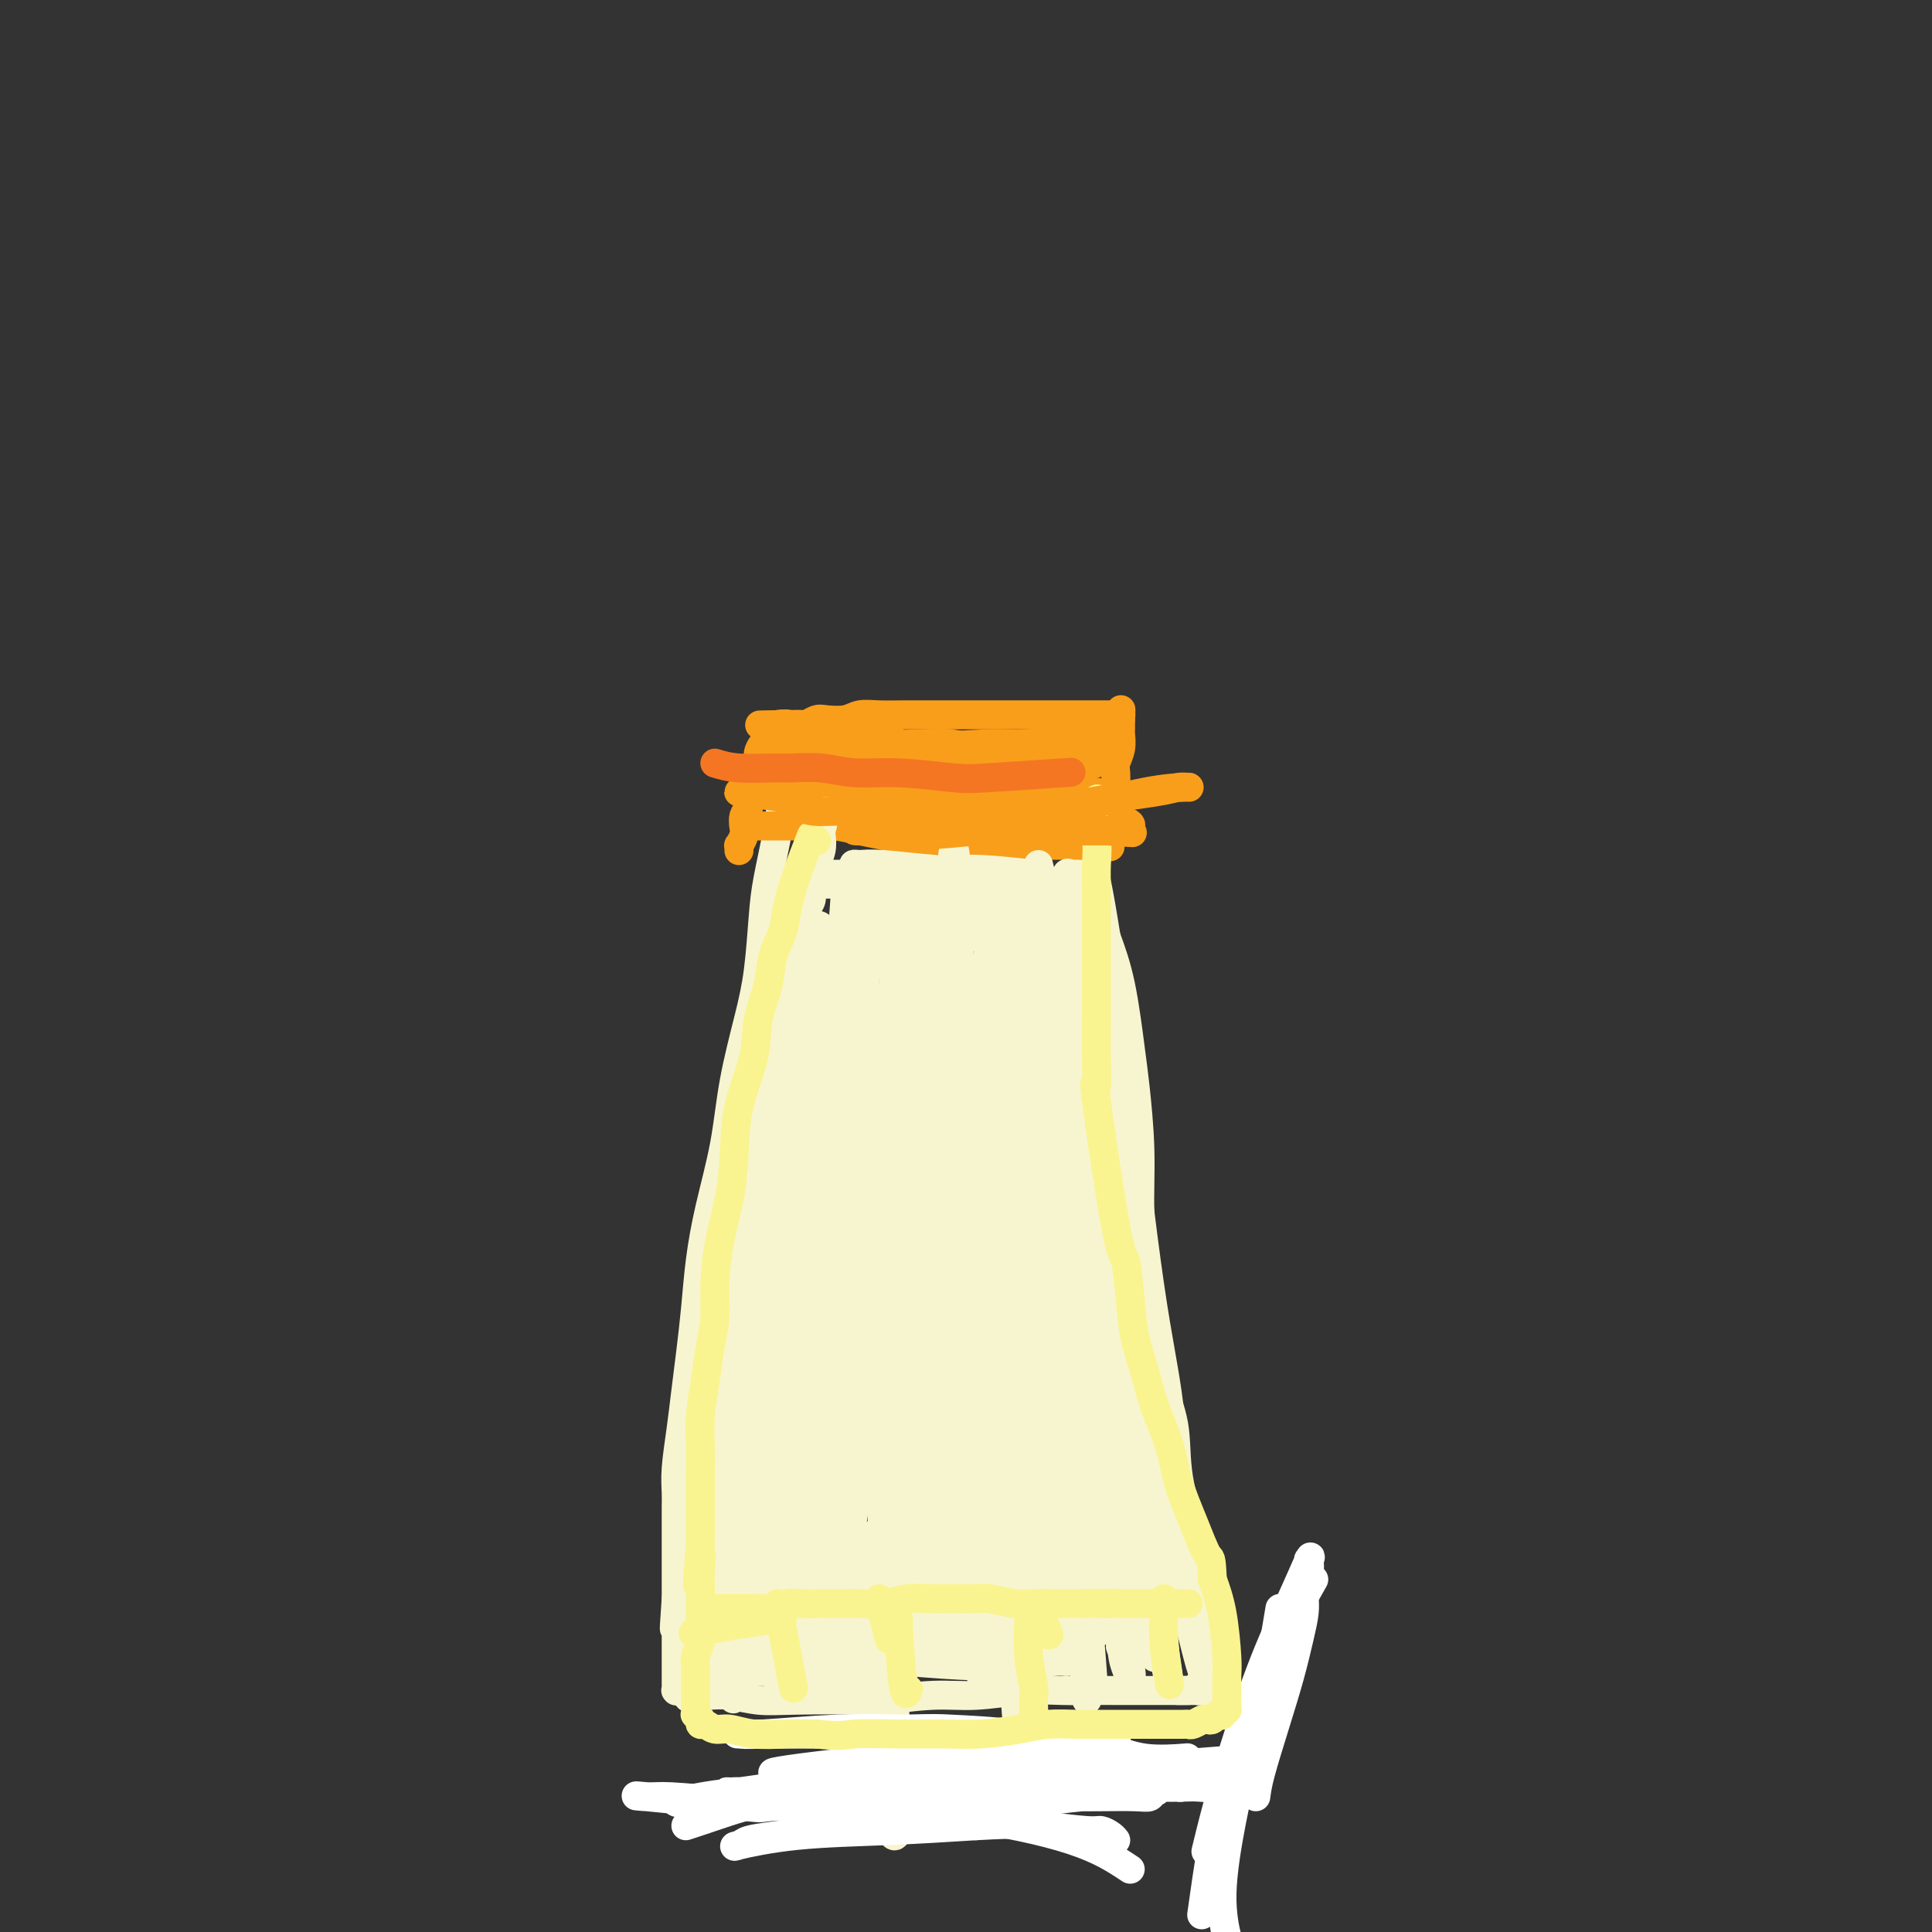 <svg viewBox='0 0 400 400' version='1.1' xmlns='http://www.w3.org/2000/svg' xmlns:xlink='http://www.w3.org/1999/xlink'><rect x="0" y="0" width="400" height="400" fill="#333333" stroke="none"/><g fill='none' stroke='#F7F5D0' stroke-width='6' stroke-linecap='round' stroke-linejoin='round'><path d='M162,164c-0.221,2.418 -0.442,4.836 -1,8c-0.558,3.164 -1.452,7.075 -2,10c-0.548,2.925 -0.751,4.863 -1,8c-0.249,3.137 -0.546,7.472 -1,11c-0.454,3.528 -1.067,6.249 -2,10c-0.933,3.751 -2.186,8.530 -3,13c-0.814,4.470 -1.188,8.629 -2,13c-0.812,4.371 -2.063,8.953 -3,13c-0.937,4.047 -1.560,7.559 -2,11c-0.440,3.441 -0.696,6.811 -1,10c-0.304,3.189 -0.656,6.198 -1,9c-0.344,2.802 -0.681,5.396 -1,8c-0.319,2.604 -0.621,5.218 -1,8c-0.379,2.782 -0.833,5.731 -1,8c-0.167,2.269 -0.045,3.856 0,5c0.045,1.144 0.012,1.843 0,3c-0.012,1.157 -0.003,2.771 0,4c0.003,1.229 0.001,2.072 0,3c-0.001,0.928 -0.000,1.939 0,3c0.000,1.061 0.000,2.171 0,3c-0.000,0.829 -0.000,1.377 0,2c0.000,0.623 0.000,1.321 0,2c-0.000,0.679 -0.000,1.340 0,2'/><path d='M140,331c-0.774,11.189 -0.207,4.163 0,2c0.207,-2.163 0.056,0.537 0,2c-0.056,1.463 -0.015,1.687 0,2c0.015,0.313 0.004,0.714 0,1c-0.004,0.286 -0.001,0.458 0,1c0.001,0.542 0.000,1.456 0,2c-0.000,0.544 -0.000,0.719 0,1c0.000,0.281 0.000,0.666 0,1c-0.000,0.334 -0.000,0.615 0,1c0.000,0.385 0.000,0.873 0,1c-0.000,0.127 -0.000,-0.105 0,0c0.000,0.105 0.000,0.549 0,1c-0.000,0.451 -0.000,0.909 0,1c0.000,0.091 0.000,-0.186 0,0c-0.000,0.186 -0.000,0.835 0,1c0.000,0.165 0.000,-0.153 0,0c-0.000,0.153 -0.000,0.777 0,1c0.000,0.223 0.000,0.046 0,0c-0.000,-0.046 -0.001,0.040 0,0c0.001,-0.040 0.004,-0.207 0,0c-0.004,0.207 -0.015,0.788 0,1c0.015,0.212 0.056,0.057 0,0c-0.056,-0.057 -0.207,-0.015 0,0c0.207,0.015 0.774,0.004 1,0c0.226,-0.004 0.113,-0.001 0,0c-0.113,0.001 -0.226,0.000 0,0c0.226,-0.000 0.793,-0.000 1,0c0.207,0.000 0.056,0.000 0,0c-0.056,-0.000 -0.015,-0.000 0,0c0.015,0.000 0.004,0.000 0,0c-0.004,-0.000 -0.002,-0.000 0,0'/><path d='M142,350c0.553,2.940 0.936,0.792 1,0c0.064,-0.792 -0.189,-0.226 0,0c0.189,0.226 0.822,0.113 1,0c0.178,-0.113 -0.100,-0.228 0,0c0.100,0.228 0.577,0.797 1,1c0.423,0.203 0.793,0.040 1,0c0.207,-0.040 0.252,0.041 1,0c0.748,-0.041 2.200,-0.206 4,0c1.800,0.206 3.949,0.783 6,1c2.051,0.217 4.003,0.073 8,0c3.997,-0.073 10.037,-0.076 13,0c2.963,0.076 2.849,0.231 5,0c2.151,-0.231 6.568,-0.846 10,-1c3.432,-0.154 5.880,0.155 9,0c3.120,-0.155 6.911,-0.774 10,-1c3.089,-0.226 5.476,-0.061 8,0c2.524,0.061 5.186,0.016 7,0c1.814,-0.016 2.780,-0.004 4,0c1.220,0.004 2.694,0.001 4,0c1.306,-0.001 2.445,-0.000 3,0c0.555,0.000 0.527,0.000 1,0c0.473,-0.000 1.446,-0.000 2,0c0.554,0.000 0.688,0.000 1,0c0.312,-0.000 0.800,-0.000 1,0c0.200,0.000 0.110,0.000 0,0c-0.110,-0.000 -0.240,-0.000 0,0c0.240,0.000 0.852,0.000 1,0c0.148,-0.000 -0.166,-0.000 0,0c0.166,0.000 0.814,0.000 1,0c0.186,-0.000 -0.090,-0.000 0,0c0.090,0.000 0.545,0.000 1,0'/><path d='M246,350c16.105,0.000 4.367,0.000 0,0c-4.367,-0.000 -1.363,-0.000 0,0c1.363,0.000 1.083,0.001 1,0c-0.083,-0.001 0.029,-0.003 0,0c-0.029,0.003 -0.200,0.012 0,0c0.200,-0.012 0.771,-0.044 1,0c0.229,0.044 0.115,0.165 0,0c-0.115,-0.165 -0.230,-0.617 0,-1c0.230,-0.383 0.807,-0.696 1,-1c0.193,-0.304 0.002,-0.597 0,-2c-0.002,-1.403 0.184,-3.915 0,-7c-0.184,-3.085 -0.738,-6.743 -1,-10c-0.262,-3.257 -0.231,-6.112 -1,-10c-0.769,-3.888 -2.338,-8.808 -3,-13c-0.662,-4.192 -0.416,-7.655 -1,-11c-0.584,-3.345 -1.998,-6.572 -3,-10c-1.002,-3.428 -1.592,-7.056 -2,-11c-0.408,-3.944 -0.633,-8.203 -1,-12c-0.367,-3.797 -0.874,-7.131 -1,-11c-0.126,-3.869 0.129,-8.271 0,-13c-0.129,-4.729 -0.643,-9.783 -1,-13c-0.357,-3.217 -0.558,-4.597 -1,-8c-0.442,-3.403 -1.126,-8.829 -2,-13c-0.874,-4.171 -1.937,-7.085 -3,-10'/><path d='M229,194c-3.356,-21.103 -2.744,-11.362 -3,-9c-0.256,2.362 -1.378,-2.655 -2,-6c-0.622,-3.345 -0.744,-5.019 -1,-7c-0.256,-1.981 -0.647,-4.271 -1,-6c-0.353,-1.729 -0.669,-2.898 -1,-4c-0.331,-1.102 -0.677,-2.138 -1,-3c-0.323,-0.862 -0.622,-1.552 -1,-2c-0.378,-0.448 -0.833,-0.656 -1,-1c-0.167,-0.344 -0.045,-0.824 0,-1c0.045,-0.176 0.012,-0.047 0,0c-0.012,0.047 -0.003,0.014 0,0c0.003,-0.014 0.002,-0.007 0,0'/></g>
<g fill='none' stroke='#F99E1B' stroke-width='6' stroke-linecap='round' stroke-linejoin='round'><path d='M154,171c0.579,0.000 1.158,0.000 2,0c0.842,-0.000 1.946,-0.001 3,0c1.054,0.001 2.059,0.003 3,0c0.941,-0.003 1.817,-0.012 3,0c1.183,0.012 2.671,0.046 4,0c1.329,-0.046 2.499,-0.171 4,0c1.501,0.171 3.332,0.638 5,1c1.668,0.362 3.173,0.619 5,1c1.827,0.381 3.977,0.887 6,1c2.023,0.113 3.920,-0.166 6,0c2.080,0.166 4.342,0.776 6,1c1.658,0.224 2.713,0.060 4,0c1.287,-0.060 2.806,-0.016 4,0c1.194,0.016 2.064,0.004 3,0c0.936,-0.004 1.938,-0.001 3,0c1.062,0.001 2.182,0.000 3,0c0.818,-0.000 1.333,-0.000 2,0c0.667,0.000 1.487,0.000 2,0c0.513,-0.000 0.718,-0.000 1,0c0.282,0.000 0.641,0.000 1,0'/><path d='M224,175c11.012,0.619 3.543,0.166 1,0c-2.543,-0.166 -0.161,-0.044 1,0c1.161,0.044 1.099,0.012 1,0c-0.099,-0.012 -0.237,-0.003 0,0c0.237,0.003 0.848,0.002 1,0c0.152,-0.002 -0.157,-0.003 0,0c0.157,0.003 0.778,0.012 1,0c0.222,-0.012 0.044,-0.044 0,0c-0.044,0.044 0.044,0.163 0,0c-0.044,-0.163 -0.222,-0.609 0,-1c0.222,-0.391 0.844,-0.728 1,-1c0.156,-0.272 -0.154,-0.480 0,-1c0.154,-0.520 0.774,-1.350 1,-2c0.226,-0.650 0.060,-1.118 0,-2c-0.060,-0.882 -0.012,-2.178 0,-3c0.012,-0.822 -0.011,-1.169 0,-2c0.011,-0.831 0.055,-2.145 0,-3c-0.055,-0.855 -0.211,-1.252 0,-2c0.211,-0.748 0.789,-1.846 1,-3c0.211,-1.154 0.057,-2.362 0,-3c-0.057,-0.638 -0.015,-0.706 0,-1c0.015,-0.294 0.004,-0.815 0,-1c-0.004,-0.185 -0.001,-0.036 0,0c0.001,0.036 0.000,-0.043 0,0c-0.000,0.043 -0.000,0.208 0,0c0.000,-0.208 0.000,-0.788 0,-1c-0.000,-0.212 -0.000,-0.057 0,0c0.000,0.057 0.000,0.015 0,0c-0.000,-0.015 -0.000,-0.004 0,0c0.000,0.004 0.000,0.001 0,0c-0.000,-0.001 -0.000,-0.001 0,0'/><path d='M232,149c0.155,-3.475 0.042,-1.663 0,-1c-0.042,0.663 -0.014,0.178 0,0c0.014,-0.178 0.015,-0.048 0,0c-0.015,0.048 -0.045,0.013 0,0c0.045,-0.013 0.164,-0.003 0,0c-0.164,0.003 -0.611,0.001 -1,0c-0.389,-0.001 -0.720,-0.000 -1,0c-0.280,0.000 -0.510,0.000 -1,0c-0.490,-0.000 -1.240,-0.000 -2,0c-0.760,0.000 -1.529,0.000 -2,0c-0.471,-0.000 -0.645,-0.000 -1,0c-0.355,0.000 -0.891,-0.000 -2,0c-1.109,0.000 -2.792,0.000 -4,0c-1.208,-0.000 -1.942,-0.000 -3,0c-1.058,0.000 -2.439,0.000 -4,0c-1.561,-0.000 -3.301,-0.000 -5,0c-1.699,0.000 -3.357,0.000 -5,0c-1.643,-0.000 -3.273,-0.001 -5,0c-1.727,0.001 -3.553,0.004 -5,0c-1.447,-0.004 -2.517,-0.015 -4,0c-1.483,0.015 -3.380,0.056 -5,0c-1.620,-0.056 -2.963,-0.207 -4,0c-1.037,0.207 -1.768,0.774 -3,1c-1.232,0.226 -2.964,0.113 -4,0c-1.036,-0.113 -1.377,-0.226 -2,0c-0.623,0.226 -1.528,0.793 -2,1c-0.472,0.207 -0.512,0.056 -1,0c-0.488,-0.056 -1.425,-0.016 -2,0c-0.575,0.016 -0.787,0.008 -1,0'/><path d='M163,150c-10.835,0.172 -3.424,0.103 -1,0c2.424,-0.103 -0.139,-0.239 -1,0c-0.861,0.239 -0.020,0.852 0,1c0.020,0.148 -0.782,-0.168 -1,0c-0.218,0.168 0.148,0.822 0,1c-0.148,0.178 -0.809,-0.119 -1,0c-0.191,0.119 0.088,0.655 0,1c-0.088,0.345 -0.545,0.499 -1,1c-0.455,0.501 -0.909,1.349 -1,2c-0.091,0.651 0.182,1.105 0,2c-0.182,0.895 -0.820,2.232 -1,3c-0.180,0.768 0.096,0.968 0,2c-0.096,1.032 -0.565,2.897 -1,4c-0.435,1.103 -0.834,1.443 -1,2c-0.166,0.557 -0.097,1.330 0,2c0.097,0.670 0.222,1.237 0,2c-0.222,0.763 -0.792,1.721 -1,2c-0.208,0.279 -0.056,-0.121 0,0c0.056,0.121 0.015,0.763 0,1c-0.015,0.237 -0.004,0.068 0,0c0.004,-0.068 0.002,-0.034 0,0'/><path d='M172,159c0.199,0.000 0.398,0.000 1,0c0.602,-0.000 1.606,-0.000 3,0c1.394,0.000 3.178,0.000 5,0c1.822,-0.000 3.681,-0.000 5,0c1.319,0.000 2.097,0.000 3,0c0.903,-0.000 1.932,-0.000 3,0c1.068,0.000 2.174,0.000 3,0c0.826,-0.000 1.370,-0.000 2,0c0.630,0.000 1.345,0.000 2,0c0.655,-0.000 1.249,-0.001 2,0c0.751,0.001 1.660,0.003 2,0c0.340,-0.003 0.110,-0.011 0,0c-0.110,0.011 -0.101,0.040 0,0c0.101,-0.040 0.294,-0.150 -1,0c-1.294,0.150 -4.073,0.561 -6,1c-1.927,0.439 -3.000,0.906 -4,1c-1.000,0.094 -1.925,-0.185 -3,0c-1.075,0.185 -2.298,0.833 -3,1c-0.702,0.167 -0.881,-0.147 -1,0c-0.119,0.147 -0.177,0.756 0,1c0.177,0.244 0.588,0.122 1,0'/><path d='M186,163c-1.499,0.845 3.253,0.957 6,1c2.747,0.043 3.489,0.015 5,0c1.511,-0.015 3.792,-0.018 5,0c1.208,0.018 1.342,0.057 2,0c0.658,-0.057 1.841,-0.212 3,0c1.159,0.212 2.295,0.789 3,1c0.705,0.211 0.979,0.056 1,0c0.021,-0.056 -0.212,-0.011 0,0c0.212,0.011 0.868,-0.011 -3,0c-3.868,0.011 -12.259,0.056 -16,0c-3.741,-0.056 -2.832,-0.211 -3,0c-0.168,0.211 -1.414,0.789 -2,1c-0.586,0.211 -0.511,0.057 0,0c0.511,-0.057 1.457,-0.016 3,0c1.543,0.016 3.684,0.008 6,0c2.316,-0.008 4.806,-0.016 6,0c1.194,0.016 1.091,0.056 2,0c0.909,-0.056 2.831,-0.208 4,0c1.169,0.208 1.587,0.776 2,1c0.413,0.224 0.822,0.102 0,0c-0.822,-0.102 -2.874,-0.185 -5,0c-2.126,0.185 -4.326,0.638 -7,1c-2.674,0.362 -5.823,0.633 -8,1c-2.177,0.367 -3.381,0.830 -4,1c-0.619,0.170 -0.652,0.045 -2,0c-1.348,-0.045 -4.011,-0.012 -5,0c-0.989,0.012 -0.305,0.003 0,0c0.305,-0.003 0.230,-0.001 1,0c0.770,0.001 2.385,0.000 4,0'/><path d='M184,170c1.746,0.000 3.610,0.001 5,0c1.390,-0.001 2.306,-0.004 3,0c0.694,0.004 1.167,0.015 2,0c0.833,-0.015 2.026,-0.057 3,0c0.974,0.057 1.730,0.211 2,0c0.270,-0.211 0.053,-0.789 0,-1c-0.053,-0.211 0.057,-0.057 0,0c-0.057,0.057 -0.281,0.015 -1,0c-0.719,-0.015 -1.932,-0.004 -3,0c-1.068,0.004 -1.991,0.001 -3,0c-1.009,-0.001 -2.102,0.001 -3,0c-0.898,-0.001 -1.599,-0.004 -2,0c-0.401,0.004 -0.501,0.015 0,0c0.501,-0.015 1.602,-0.057 2,0c0.398,0.057 0.093,0.212 2,0c1.907,-0.212 6.028,-0.793 8,-1c1.972,-0.207 1.797,-0.042 2,0c0.203,0.042 0.784,-0.039 2,0c1.216,0.039 3.067,0.200 4,0c0.933,-0.200 0.946,-0.760 1,-1c0.054,-0.240 0.148,-0.159 0,0c-0.148,0.159 -0.537,0.396 -3,0c-2.463,-0.396 -6.998,-1.426 -11,-2c-4.002,-0.574 -7.469,-0.694 -10,-1c-2.531,-0.306 -4.124,-0.799 -5,-1c-0.876,-0.201 -1.033,-0.109 -2,0c-0.967,0.109 -2.742,0.236 -4,0c-1.258,-0.236 -1.997,-0.837 -2,-1c-0.003,-0.163 0.730,0.110 1,0c0.270,-0.110 0.077,-0.603 2,-1c1.923,-0.397 5.961,-0.699 10,-1'/><path d='M184,160c2.915,-0.460 4.704,-0.109 6,0c1.296,0.109 2.099,-0.023 3,0c0.901,0.023 1.900,0.202 3,0c1.100,-0.202 2.302,-0.786 3,-1c0.698,-0.214 0.891,-0.057 1,0c0.109,0.057 0.134,0.015 0,0c-0.134,-0.015 -0.429,-0.004 -1,0c-0.571,0.004 -1.420,0.001 -3,0c-1.580,-0.001 -3.890,-0.001 -5,0c-1.110,0.001 -1.019,0.001 -2,0c-0.981,-0.001 -3.034,-0.004 -4,0c-0.966,0.004 -0.845,0.015 -1,0c-0.155,-0.015 -0.586,-0.057 0,0c0.586,0.057 2.190,0.211 4,0c1.810,-0.211 3.826,-0.789 6,-1c2.174,-0.211 4.506,-0.057 6,0c1.494,0.057 2.149,0.015 3,0c0.851,-0.015 1.896,-0.004 3,0c1.104,0.004 2.265,0.002 3,0c0.735,-0.002 1.042,-0.004 1,0c-0.042,0.004 -0.434,0.015 -1,0c-0.566,-0.015 -1.305,-0.057 -2,0c-0.695,0.057 -1.346,0.211 -3,0c-1.654,-0.211 -4.310,-0.789 -6,-1c-1.690,-0.211 -2.415,-0.057 -3,0c-0.585,0.057 -1.031,0.016 -2,0c-0.969,-0.016 -2.461,-0.007 -3,0c-0.539,0.007 -0.124,0.012 0,0c0.124,-0.012 -0.044,-0.042 0,0c0.044,0.042 0.298,0.155 1,0c0.702,-0.155 1.851,-0.577 3,-1'/><path d='M194,156c1.201,-0.150 2.202,-0.026 3,0c0.798,0.026 1.391,-0.044 2,0c0.609,0.044 1.234,0.204 2,0c0.766,-0.204 1.672,-0.773 2,-1c0.328,-0.227 0.078,-0.112 0,0c-0.078,0.112 0.015,0.222 -1,0c-1.015,-0.222 -3.137,-0.778 -5,-1c-1.863,-0.222 -3.466,-0.112 -7,0c-3.534,0.112 -8.999,0.226 -12,0c-3.001,-0.226 -3.538,-0.793 -4,-1c-0.462,-0.207 -0.849,-0.054 -2,0c-1.151,0.054 -3.066,0.011 -4,0c-0.934,-0.011 -0.885,0.011 -1,0c-0.115,-0.011 -0.393,-0.056 0,0c0.393,0.056 1.456,0.211 3,0c1.544,-0.211 3.570,-0.789 5,-1c1.430,-0.211 2.264,-0.057 3,0c0.736,0.057 1.374,0.015 2,0c0.626,-0.015 1.241,-0.004 2,0c0.759,0.004 1.661,0.001 2,0c0.339,-0.001 0.116,-0.000 0,0c-0.116,0.000 -0.125,0.000 0,0c0.125,-0.000 0.384,0.000 0,0c-0.384,-0.000 -1.412,-0.001 -2,0c-0.588,0.001 -0.736,0.004 -1,0c-0.264,-0.004 -0.645,-0.015 -1,0c-0.355,0.015 -0.683,0.057 -1,0c-0.317,-0.057 -0.621,-0.211 -1,0c-0.379,0.211 -0.833,0.788 -1,1c-0.167,0.212 -0.048,0.061 0,0c0.048,-0.061 0.024,-0.030 0,0'/><path d='M177,153c-0.904,0.092 -0.663,-0.179 -1,0c-0.337,0.179 -1.253,0.809 -2,1c-0.747,0.191 -1.326,-0.055 -2,0c-0.674,0.055 -1.442,0.411 -2,1c-0.558,0.589 -0.905,1.412 -1,2c-0.095,0.588 0.061,0.941 0,1c-0.061,0.059 -0.340,-0.177 0,0c0.340,0.177 1.299,0.765 2,1c0.701,0.235 1.143,0.115 2,0c0.857,-0.115 2.128,-0.227 3,0c0.872,0.227 1.344,0.793 2,1c0.656,0.207 1.496,0.056 2,0c0.504,-0.056 0.671,-0.015 1,0c0.329,0.015 0.818,0.004 1,0c0.182,-0.004 0.057,-0.002 0,0c-0.057,0.002 -0.045,0.004 0,0c0.045,-0.004 0.125,-0.015 0,0c-0.125,0.015 -0.453,0.056 -1,0c-0.547,-0.056 -1.313,-0.207 -2,0c-0.687,0.207 -1.293,0.774 -2,1c-0.707,0.226 -1.513,0.113 -2,0c-0.487,-0.113 -0.655,-0.226 -1,0c-0.345,0.226 -0.866,0.793 -1,1c-0.134,0.207 0.118,0.056 0,0c-0.118,-0.056 -0.605,-0.016 -1,0c-0.395,0.016 -0.697,0.008 -1,0'/><path d='M171,162c-1.813,0.309 -1.844,0.083 -2,0c-0.156,-0.083 -0.435,-0.022 -1,0c-0.565,0.022 -1.416,0.006 -2,0c-0.584,-0.006 -0.903,-0.001 -1,0c-0.097,0.001 0.027,-0.001 0,0c-0.027,0.001 -0.205,0.004 0,0c0.205,-0.004 0.793,-0.015 2,0c1.207,0.015 3.032,0.057 5,0c1.968,-0.057 4.078,-0.211 6,0c1.922,0.211 3.658,0.789 5,1c1.342,0.211 2.292,0.057 3,0c0.708,-0.057 1.173,-0.015 2,0c0.827,0.015 2.015,0.003 3,0c0.985,-0.003 1.768,0.003 2,0c0.232,-0.003 -0.087,-0.015 0,0c0.087,0.015 0.579,0.057 1,0c0.421,-0.057 0.770,-0.212 2,0c1.230,0.212 3.340,0.793 5,1c1.660,0.207 2.869,0.041 4,0c1.131,-0.041 2.184,0.041 3,0c0.816,-0.041 1.395,-0.207 2,0c0.605,0.207 1.235,0.788 2,1c0.765,0.212 1.666,0.057 2,0c0.334,-0.057 0.100,-0.015 0,0c-0.100,0.015 -0.065,0.004 0,0c0.065,-0.004 0.162,-0.001 0,0c-0.162,0.001 -0.581,0.001 -1,0'/><path d='M213,165c7.486,0.464 2.202,0.124 0,0c-2.202,-0.124 -1.323,-0.033 -1,0c0.323,0.033 0.089,0.009 0,0c-0.089,-0.009 -0.034,-0.002 0,0c0.034,0.002 0.047,0.001 0,0c-0.047,-0.001 -0.152,-0.000 0,0c0.152,0.000 0.563,-0.000 1,0c0.437,0.000 0.902,0.001 1,0c0.098,-0.001 -0.170,-0.004 0,0c0.170,0.004 0.776,0.015 1,0c0.224,-0.015 0.064,-0.057 0,0c-0.064,0.057 -0.033,0.211 0,0c0.033,-0.211 0.068,-0.789 0,-1c-0.068,-0.211 -0.240,-0.057 0,0c0.240,0.057 0.891,0.015 1,0c0.109,-0.015 -0.326,-0.004 0,0c0.326,0.004 1.413,0.001 2,0c0.587,-0.001 0.676,-0.000 1,0c0.324,0.000 0.885,0.000 1,0c0.115,-0.000 -0.217,-0.000 0,0c0.217,0.000 0.981,0.000 1,0c0.019,-0.000 -0.709,-0.000 -1,0c-0.291,0.000 -0.146,0.000 0,0'/><path d='M205,155c0.879,2.357 1.758,4.714 2,6c0.242,1.286 -0.152,1.501 0,2c0.152,0.499 0.849,1.283 1,2c0.151,0.717 -0.244,1.368 0,2c0.244,0.632 1.127,1.244 2,2c0.873,0.756 1.735,1.655 2,2c0.265,0.345 -0.069,0.138 0,0c0.069,-0.138 0.540,-0.205 1,-1c0.460,-0.795 0.908,-2.318 1,-3c0.092,-0.682 -0.172,-0.524 0,-1c0.172,-0.476 0.781,-1.585 1,-2c0.219,-0.415 0.047,-0.137 0,0c-0.047,0.137 0.030,0.131 0,0c-0.030,-0.131 -0.167,-0.389 0,0c0.167,0.389 0.637,1.426 1,2c0.363,0.574 0.618,0.687 1,1c0.382,0.313 0.890,0.827 1,1c0.110,0.173 -0.177,0.005 0,0c0.177,-0.005 0.817,0.152 1,0c0.183,-0.152 -0.091,-0.615 0,-1c0.091,-0.385 0.545,-0.693 1,-1'/><path d='M220,166c0.939,-0.039 0.785,-1.136 1,-2c0.215,-0.864 0.797,-1.495 1,-2c0.203,-0.505 0.027,-0.884 0,-1c-0.027,-0.116 0.096,0.031 0,0c-0.096,-0.031 -0.410,-0.239 0,1c0.410,1.239 1.546,3.925 2,5c0.454,1.075 0.227,0.537 0,0'/><path d='M218,171c1.316,-0.000 2.632,-0.000 4,0c1.368,0.000 2.787,0.001 4,0c1.213,-0.001 2.221,-0.002 3,0c0.779,0.002 1.328,0.008 2,0c0.672,-0.008 1.468,-0.030 2,0c0.532,0.030 0.800,0.110 1,0c0.200,-0.110 0.331,-0.412 -1,-1c-1.331,-0.588 -4.125,-1.464 -7,-2c-2.875,-0.536 -5.832,-0.732 -8,-1c-2.168,-0.268 -3.548,-0.608 -5,-1c-1.452,-0.392 -2.976,-0.837 -4,-1c-1.024,-0.163 -1.549,-0.044 -2,0c-0.451,0.044 -0.830,0.012 -1,0c-0.170,-0.012 -0.131,-0.003 0,0c0.131,0.003 0.354,0.001 2,0c1.646,-0.001 4.716,-0.000 7,0c2.284,0.000 3.783,0.000 5,0c1.217,-0.000 2.151,-0.000 3,0c0.849,0.000 1.613,0.000 2,0c0.387,-0.000 0.396,-0.000 0,0c-0.396,0.000 -1.198,0.000 -2,0'/><path d='M223,165c1.696,0.005 -2.565,0.017 -5,0c-2.435,-0.017 -3.045,-0.063 -4,0c-0.955,0.063 -2.254,0.234 -3,0c-0.746,-0.234 -0.939,-0.875 -1,-1c-0.061,-0.125 0.011,0.264 1,0c0.989,-0.264 2.896,-1.181 5,-2c2.104,-0.819 4.406,-1.540 6,-2c1.594,-0.460 2.478,-0.659 3,-1c0.522,-0.341 0.680,-0.823 1,-1c0.320,-0.177 0.802,-0.047 1,0c0.198,0.047 0.113,0.013 0,0c-0.113,-0.013 -0.254,-0.003 -1,0c-0.746,0.003 -2.097,0.001 -4,0c-1.903,-0.001 -4.356,0.000 -6,0c-1.644,-0.000 -2.478,-0.002 -3,0c-0.522,0.002 -0.732,0.008 -1,0c-0.268,-0.008 -0.594,-0.030 -1,0c-0.406,0.030 -0.892,0.114 0,0c0.892,-0.114 3.161,-0.425 6,-1c2.839,-0.575 6.247,-1.415 8,-2c1.753,-0.585 1.849,-0.917 2,-1c0.151,-0.083 0.355,0.083 1,0c0.645,-0.083 1.730,-0.414 -1,0c-2.730,0.414 -9.273,1.573 -13,2c-3.727,0.427 -4.636,0.122 -5,0c-0.364,-0.122 -0.182,-0.061 0,0'/><path d='M230,153c-1.297,-0.121 -2.594,-0.243 -6,0c-3.406,0.243 -8.921,0.850 -12,1c-3.079,0.150 -3.721,-0.156 -8,0c-4.279,0.156 -12.196,0.773 -17,1c-4.804,0.227 -6.494,0.064 -9,0c-2.506,-0.064 -5.826,-0.029 -8,0c-2.174,0.029 -3.202,0.052 -4,0c-0.798,-0.052 -1.365,-0.180 -2,0c-0.635,0.180 -1.338,0.666 -2,1c-0.662,0.334 -1.284,0.516 -1,1c0.284,0.484 1.475,1.271 5,2c3.525,0.729 9.385,1.400 14,2c4.615,0.600 7.985,1.127 12,2c4.015,0.873 8.673,2.090 12,3c3.327,0.910 5.322,1.511 7,2c1.678,0.489 3.038,0.864 4,1c0.962,0.136 1.524,0.033 2,0c0.476,-0.033 0.864,0.003 1,0c0.136,-0.003 0.019,-0.046 0,0c-0.019,0.046 0.061,0.181 -2,0c-2.061,-0.181 -6.264,-0.677 -11,-1c-4.736,-0.323 -10.006,-0.471 -15,-1c-4.994,-0.529 -9.713,-1.437 -14,-2c-4.287,-0.563 -8.144,-0.782 -12,-1'/><path d='M164,164c-9.777,-0.774 -7.219,-0.208 -7,0c0.219,0.208 -1.902,0.060 -3,0c-1.098,-0.060 -1.173,-0.032 -1,0c0.173,0.032 0.596,0.068 4,0c3.404,-0.068 9.791,-0.238 16,0c6.209,0.238 12.241,0.886 18,1c5.759,0.114 11.245,-0.306 16,0c4.755,0.306 8.780,1.337 12,2c3.220,0.663 5.635,0.959 7,1c1.365,0.041 1.682,-0.173 2,0c0.318,0.173 0.639,0.733 1,1c0.361,0.267 0.762,0.241 0,0c-0.762,-0.241 -2.686,-0.695 -6,-1c-3.314,-0.305 -8.019,-0.460 -13,-1c-4.981,-0.540 -10.238,-1.466 -16,-2c-5.762,-0.534 -12.030,-0.676 -17,-1c-4.970,-0.324 -8.641,-0.831 -12,-1c-3.359,-0.169 -6.404,0.000 -8,0c-1.596,-0.000 -1.743,-0.170 -2,0c-0.257,0.170 -0.623,0.679 0,1c0.623,0.321 2.236,0.454 6,1c3.764,0.546 9.680,1.504 15,2c5.320,0.496 10.045,0.529 15,1c4.955,0.471 10.141,1.380 14,2c3.859,0.620 6.391,0.952 8,1c1.609,0.048 2.294,-0.186 3,0c0.706,0.186 1.432,0.793 2,1c0.568,0.207 0.977,0.014 1,0c0.023,-0.014 -0.340,0.150 -2,0c-1.660,-0.150 -4.617,-0.614 -8,-1c-3.383,-0.386 -7.191,-0.693 -11,-1'/><path d='M198,170c-4.968,-0.310 -6.888,-0.084 -9,0c-2.112,0.084 -4.415,0.026 -6,0c-1.585,-0.026 -2.451,-0.021 -3,0c-0.549,0.021 -0.780,0.058 -1,0c-0.220,-0.058 -0.428,-0.212 0,0c0.428,0.212 1.493,0.789 4,1c2.507,0.211 6.457,0.057 10,0c3.543,-0.057 6.678,-0.015 9,0c2.322,0.015 3.829,0.003 5,0c1.171,-0.003 2.006,0.003 3,0c0.994,-0.003 2.146,-0.015 2,0c-0.146,0.015 -1.592,0.056 -4,0c-2.408,-0.056 -5.780,-0.211 -10,0c-4.220,0.211 -9.290,0.788 -13,1c-3.710,0.212 -6.060,0.061 -7,0c-0.940,-0.061 -0.470,-0.030 0,0'/><path d='M227,164c0.771,0.688 1.541,1.376 2,2c0.459,0.624 0.606,1.183 1,2c0.394,0.817 1.034,1.893 1,2c-0.034,0.107 -0.741,-0.756 -1,-1c-0.259,-0.244 -0.069,0.130 0,0c0.069,-0.130 0.019,-0.766 0,-1c-0.019,-0.234 -0.005,-0.067 0,0c0.005,0.067 0.003,0.033 0,0'/></g>
<g fill='none' stroke='#F47623' stroke-width='6' stroke-linecap='round' stroke-linejoin='round'><path d='M148,158c1.405,0.425 2.809,0.850 5,1c2.191,0.150 5.167,0.025 7,0c1.833,-0.025 2.521,0.049 4,0c1.479,-0.049 3.749,-0.222 6,0c2.251,0.222 4.483,0.841 7,1c2.517,0.159 5.318,-0.140 9,0c3.682,0.140 8.245,0.718 11,1c2.755,0.282 3.703,0.268 8,0c4.297,-0.268 11.942,-0.791 15,-1c3.058,-0.209 1.529,-0.105 0,0'/></g>
<g fill='none' stroke='#F7F5D0' stroke-width='6' stroke-linecap='round' stroke-linejoin='round'><path d='M171,168c-0.414,1.648 -0.828,3.295 -1,4c-0.172,0.705 -0.103,0.467 0,1c0.103,0.533 0.238,1.837 0,3c-0.238,1.163 -0.851,2.183 -1,3c-0.149,0.817 0.166,1.430 0,2c-0.166,0.570 -0.813,1.098 -1,2c-0.187,0.902 0.087,2.179 0,3c-0.087,0.821 -0.535,1.186 -1,2c-0.465,0.814 -0.947,2.078 -1,3c-0.053,0.922 0.323,1.502 0,3c-0.323,1.498 -1.343,3.915 -2,6c-0.657,2.085 -0.949,3.837 -1,5c-0.051,1.163 0.141,1.735 0,3c-0.141,1.265 -0.615,3.223 -1,5c-0.385,1.777 -0.680,3.372 -1,5c-0.320,1.628 -0.663,3.287 -1,5c-0.337,1.713 -0.668,3.478 -1,6c-0.332,2.522 -0.666,5.800 -1,8c-0.334,2.200 -0.667,3.323 -1,5c-0.333,1.677 -0.667,3.908 -1,6c-0.333,2.092 -0.667,4.046 -1,6'/><path d='M155,254c-2.576,14.380 -1.015,7.328 -1,6c0.015,-1.328 -1.516,3.066 -2,6c-0.484,2.934 0.077,4.406 0,6c-0.077,1.594 -0.794,3.310 -1,5c-0.206,1.690 0.098,3.355 0,5c-0.098,1.645 -0.600,3.271 -1,5c-0.400,1.729 -0.699,3.561 -1,5c-0.301,1.439 -0.602,2.486 -1,4c-0.398,1.514 -0.891,3.494 -1,5c-0.109,1.506 0.167,2.539 0,4c-0.167,1.461 -0.777,3.350 -1,5c-0.223,1.650 -0.060,3.062 0,4c0.060,0.938 0.016,1.402 0,2c-0.016,0.598 -0.004,1.329 0,2c0.004,0.671 0.001,1.282 0,2c-0.001,0.718 -0.000,1.543 0,2c0.000,0.457 0.000,0.545 0,1c-0.000,0.455 -0.000,1.278 0,2c0.000,0.722 0.000,1.345 0,2c-0.000,0.655 -0.000,1.344 0,2c0.000,0.656 0.000,1.279 0,2c-0.000,0.721 -0.000,1.541 0,2c0.000,0.459 0.000,0.558 0,1c-0.000,0.442 -0.000,1.228 0,2c0.000,0.772 0.000,1.532 0,2c-0.000,0.468 -0.000,0.645 0,1c0.000,0.355 0.000,0.889 0,1c-0.000,0.111 -0.000,-0.201 0,0c0.000,0.201 0.000,0.915 0,1c-0.000,0.085 -0.000,-0.457 0,-1'/><path d='M146,340c-0.230,2.995 -0.805,-4.518 -1,-10c-0.195,-5.482 -0.009,-8.934 0,-13c0.009,-4.066 -0.159,-8.747 0,-13c0.159,-4.253 0.645,-8.080 1,-12c0.355,-3.920 0.578,-7.935 1,-12c0.422,-4.065 1.043,-8.180 2,-12c0.957,-3.820 2.249,-7.344 3,-10c0.751,-2.656 0.960,-4.445 1,-7c0.040,-2.555 -0.087,-5.878 0,-9c0.087,-3.122 0.390,-6.045 1,-9c0.610,-2.955 1.526,-5.943 2,-8c0.474,-2.057 0.505,-3.185 1,-6c0.495,-2.815 1.453,-7.318 2,-11c0.547,-3.682 0.682,-6.545 1,-8c0.318,-1.455 0.817,-1.503 1,-2c0.183,-0.497 0.048,-1.443 0,-2c-0.048,-0.557 -0.010,-0.726 0,-1c0.010,-0.274 -0.007,-0.654 0,-1c0.007,-0.346 0.040,-0.659 0,-1c-0.040,-0.341 -0.151,-0.710 0,-1c0.151,-0.290 0.565,-0.500 1,-1c0.435,-0.500 0.890,-1.291 1,-2c0.110,-0.709 -0.124,-1.337 0,-2c0.124,-0.663 0.608,-1.359 1,-2c0.392,-0.641 0.693,-1.225 1,-2c0.307,-0.775 0.620,-1.741 1,-2c0.380,-0.259 0.828,0.187 1,0c0.172,-0.187 0.067,-1.009 0,-1c-0.067,0.009 -0.095,0.849 0,1c0.095,0.151 0.313,-0.385 0,1c-0.313,1.385 -1.156,4.693 -2,8'/><path d='M165,190c-0.707,4.606 -1.976,11.621 -3,17c-1.024,5.379 -1.804,9.123 -3,15c-1.196,5.877 -2.808,13.886 -4,19c-1.192,5.114 -1.966,7.333 -3,12c-1.034,4.667 -2.330,11.783 -3,17c-0.670,5.217 -0.715,8.534 -1,12c-0.285,3.466 -0.809,7.080 -1,11c-0.191,3.920 -0.047,8.145 0,11c0.047,2.855 -0.001,4.338 0,6c0.001,1.662 0.053,3.501 0,5c-0.053,1.499 -0.210,2.659 0,4c0.210,1.341 0.788,2.865 1,4c0.212,1.135 0.057,1.883 0,3c-0.057,1.117 -0.015,2.604 0,4c0.015,1.396 0.004,2.703 0,4c-0.004,1.297 -0.001,2.586 0,4c0.001,1.414 0.000,2.953 0,4c-0.000,1.047 -0.000,1.600 0,2c0.000,0.400 0.000,0.646 0,1c-0.000,0.354 -0.000,0.815 0,1c0.000,0.185 0.000,0.092 0,0'/><path d='M170,183c4.709,-0.000 9.418,-0.000 12,0c2.582,0.000 3.038,0.000 5,0c1.962,-0.000 5.432,-0.000 8,0c2.568,0.000 4.236,0.000 6,0c1.764,-0.000 3.625,-0.000 5,0c1.375,0.000 2.264,0.001 3,0c0.736,-0.001 1.318,-0.003 2,0c0.682,0.003 1.463,0.011 2,0c0.537,-0.011 0.828,-0.041 1,0c0.172,0.041 0.223,0.155 -1,0c-1.223,-0.155 -3.722,-0.577 -7,-1c-3.278,-0.423 -7.337,-0.845 -11,-1c-3.663,-0.155 -6.932,-0.041 -10,0c-3.068,0.041 -5.936,0.010 -8,0c-2.064,-0.010 -3.323,0.000 -4,0c-0.677,-0.000 -0.773,-0.011 -1,0c-0.227,0.011 -0.587,0.044 -1,0c-0.413,-0.044 -0.880,-0.166 0,0c0.880,0.166 3.109,0.619 6,1c2.891,0.381 6.446,0.691 10,1'/><path d='M187,183c4.168,0.292 7.589,0.022 11,0c3.411,-0.022 6.811,0.204 9,0c2.189,-0.204 3.167,-0.838 4,-1c0.833,-0.162 1.523,0.149 2,0c0.477,-0.149 0.742,-0.757 1,-1c0.258,-0.243 0.509,-0.121 1,0c0.491,0.121 1.221,0.243 -1,0c-2.221,-0.243 -7.394,-0.850 -11,-1c-3.606,-0.150 -5.645,0.156 -9,0c-3.355,-0.156 -8.027,-0.775 -11,-1c-2.973,-0.225 -4.247,-0.057 -5,0c-0.753,0.057 -0.984,0.004 -1,0c-0.016,-0.004 0.183,0.041 0,0c-0.183,-0.041 -0.750,-0.169 1,0c1.750,0.169 5.816,0.634 10,1c4.184,0.366 8.485,0.634 12,1c3.515,0.366 6.242,0.830 8,1c1.758,0.170 2.545,0.044 3,0c0.455,-0.044 0.577,-0.008 1,0c0.423,0.008 1.148,-0.012 1,0c-0.148,0.012 -1.170,0.056 -1,0c0.170,-0.056 1.532,-0.211 0,0c-1.532,0.211 -5.958,0.789 -10,1c-4.042,0.211 -7.700,0.057 -12,0c-4.300,-0.057 -9.242,-0.015 -13,0c-3.758,0.015 -6.333,0.004 -8,0c-1.667,-0.004 -2.424,-0.001 -3,0c-0.576,0.001 -0.969,0.000 -1,0c-0.031,-0.000 0.299,-0.000 0,0c-0.299,0.000 -1.228,0.000 0,0c1.228,-0.000 4.614,-0.000 8,0'/><path d='M173,183c3.373,0.061 8.306,0.212 12,0c3.694,-0.212 6.150,-0.789 8,-1c1.850,-0.211 3.094,-0.057 4,0c0.906,0.057 1.473,0.015 2,0c0.527,-0.015 1.015,-0.004 1,0c-0.015,0.004 -0.534,0.001 -1,0c-0.466,-0.001 -0.878,-0.000 -2,0c-1.122,0.000 -2.953,0.000 -5,0c-2.047,-0.000 -4.308,-0.000 -7,0c-2.692,0.000 -5.814,-0.000 -8,0c-2.186,0.000 -3.437,0.000 -5,0c-1.563,-0.000 -3.439,-0.000 -4,0c-0.561,0.000 0.193,0.000 0,0c-0.193,-0.000 -1.333,-0.001 0,0c1.333,0.001 5.137,0.004 8,0c2.863,-0.004 4.784,-0.015 8,0c3.216,0.015 7.727,0.057 12,0c4.273,-0.057 8.308,-0.211 11,0c2.692,0.211 4.042,0.789 5,1c0.958,0.211 1.524,0.057 2,0c0.476,-0.057 0.861,-0.017 1,0c0.139,0.017 0.033,0.011 0,0c-0.033,-0.011 0.008,-0.029 0,0c-0.008,0.029 -0.064,0.103 0,0c0.064,-0.103 0.249,-0.382 -1,0c-1.249,0.382 -3.933,1.427 -7,2c-3.067,0.573 -6.518,0.676 -8,1c-1.482,0.324 -0.995,0.870 -2,1c-1.005,0.130 -3.501,-0.157 -5,0c-1.499,0.157 -2.000,0.759 -2,1c-0.000,0.241 0.500,0.120 1,0'/><path d='M191,188c-2.209,0.774 4.269,0.208 9,0c4.731,-0.208 7.715,-0.056 10,0c2.285,0.056 3.869,0.018 5,0c1.131,-0.018 1.808,-0.017 2,0c0.192,0.017 -0.101,0.050 0,0c0.101,-0.050 0.597,-0.182 1,0c0.403,0.182 0.713,0.680 0,1c-0.713,0.320 -2.449,0.463 -6,1c-3.551,0.537 -8.915,1.468 -14,2c-5.085,0.532 -9.889,0.665 -14,1c-4.111,0.335 -7.529,0.871 -10,1c-2.471,0.129 -3.996,-0.150 -5,0c-1.004,0.150 -1.487,0.730 -2,1c-0.513,0.270 -1.056,0.230 1,0c2.056,-0.230 6.710,-0.650 12,-1c5.290,-0.350 11.215,-0.630 16,-1c4.785,-0.370 8.430,-0.831 11,-1c2.570,-0.169 4.064,-0.046 5,0c0.936,0.046 1.312,0.015 2,0c0.688,-0.015 1.687,-0.015 2,0c0.313,0.015 -0.060,0.045 0,0c0.060,-0.045 0.552,-0.166 0,0c-0.552,0.166 -2.150,0.619 -5,1c-2.850,0.381 -6.952,0.690 -10,1c-3.048,0.310 -5.042,0.619 -8,1c-2.958,0.381 -6.882,0.832 -9,1c-2.118,0.168 -2.432,0.053 -3,0c-0.568,-0.053 -1.389,-0.045 -2,0c-0.611,0.045 -1.011,0.128 0,0c1.011,-0.128 3.432,-0.465 7,-1c3.568,-0.535 8.284,-1.267 13,-2'/><path d='M199,193c4.674,-0.857 7.359,-1.499 9,-2c1.641,-0.501 2.237,-0.859 3,-1c0.763,-0.141 1.694,-0.063 2,0c0.306,0.063 -0.012,0.112 -1,0c-0.988,-0.112 -2.647,-0.384 -6,0c-3.353,0.384 -8.399,1.425 -13,2c-4.601,0.575 -8.758,0.684 -12,1c-3.242,0.316 -5.568,0.839 -7,1c-1.432,0.161 -1.970,-0.040 -3,0c-1.030,0.040 -2.551,0.322 -1,0c1.551,-0.322 6.174,-1.248 11,-2c4.826,-0.752 9.855,-1.330 14,-2c4.145,-0.670 7.405,-1.430 9,-2c1.595,-0.570 1.526,-0.949 2,-1c0.474,-0.051 1.492,0.225 2,0c0.508,-0.225 0.505,-0.950 0,-1c-0.505,-0.050 -1.511,0.575 -4,1c-2.489,0.425 -6.462,0.651 -10,1c-3.538,0.349 -6.642,0.823 -9,1c-2.358,0.177 -3.972,0.058 -5,0c-1.028,-0.058 -1.472,-0.054 -2,0c-0.528,0.054 -1.142,0.159 -1,0c0.142,-0.159 1.038,-0.581 4,-1c2.962,-0.419 7.989,-0.834 10,-1c2.011,-0.166 1.005,-0.083 0,0'/><path d='M215,179c0.267,1.099 0.534,2.199 1,4c0.466,1.801 1.130,4.304 2,7c0.870,2.696 1.945,5.585 3,8c1.055,2.415 2.091,4.356 3,7c0.909,2.644 1.693,5.992 3,10c1.307,4.008 3.138,8.676 4,11c0.862,2.324 0.754,2.305 1,3c0.246,0.695 0.844,2.105 1,3c0.156,0.895 -0.131,1.276 0,2c0.131,0.724 0.679,1.790 1,2c0.321,0.210 0.413,-0.437 0,-3c-0.413,-2.563 -1.333,-7.042 -2,-11c-0.667,-3.958 -1.082,-7.396 -2,-11c-0.918,-3.604 -2.340,-7.374 -3,-10c-0.660,-2.626 -0.559,-4.109 -1,-6c-0.441,-1.891 -1.425,-4.192 -2,-6c-0.575,-1.808 -0.743,-3.125 -1,-4c-0.257,-0.875 -0.604,-1.310 -1,-2c-0.396,-0.690 -0.841,-1.636 -1,-2c-0.159,-0.364 -0.032,-0.146 0,0c0.032,0.146 -0.031,0.221 0,0c0.031,-0.221 0.155,-0.736 0,1c-0.155,1.736 -0.588,5.723 -1,9c-0.412,3.277 -0.803,5.844 -1,9c-0.197,3.156 -0.199,6.902 0,11c0.199,4.098 0.600,8.549 1,13'/><path d='M220,224c0.040,9.177 0.641,10.620 1,13c0.359,2.380 0.475,5.695 1,9c0.525,3.305 1.459,6.598 2,9c0.541,2.402 0.689,3.913 1,5c0.311,1.087 0.786,1.751 1,2c0.214,0.249 0.168,0.082 0,0c-0.168,-0.082 -0.458,-0.078 -1,-3c-0.542,-2.922 -1.336,-8.771 -2,-15c-0.664,-6.229 -1.197,-12.840 -2,-19c-0.803,-6.160 -1.876,-11.870 -2,-18c-0.124,-6.130 0.701,-12.680 1,-16c0.299,-3.320 0.073,-3.411 0,-4c-0.073,-0.589 0.009,-1.678 0,-2c-0.009,-0.322 -0.107,0.122 0,0c0.107,-0.122 0.420,-0.811 1,1c0.580,1.811 1.426,6.123 2,11c0.574,4.877 0.874,10.318 2,18c1.126,7.682 3.077,17.604 4,24c0.923,6.396 0.819,9.264 2,17c1.181,7.736 3.646,20.339 5,28c1.354,7.661 1.595,10.380 2,15c0.405,4.620 0.972,11.142 2,16c1.028,4.858 2.516,8.052 3,10c0.484,1.948 -0.037,2.651 0,3c0.037,0.349 0.630,0.344 1,1c0.370,0.656 0.517,1.973 0,-2c-0.517,-3.973 -1.696,-13.236 -3,-23c-1.304,-9.764 -2.731,-20.030 -4,-29c-1.269,-8.970 -2.380,-16.646 -3,-23c-0.620,-6.354 -0.749,-11.387 -1,-16c-0.251,-4.613 -0.626,-8.807 -1,-13'/><path d='M232,223c-1.701,-17.658 -0.455,-9.302 0,-7c0.455,2.302 0.118,-1.451 0,-3c-0.118,-1.549 -0.017,-0.896 0,0c0.017,0.896 -0.052,2.033 1,12c1.052,9.967 3.223,28.763 5,41c1.777,12.237 3.159,17.915 4,25c0.841,7.085 1.140,15.579 2,23c0.860,7.421 2.280,13.771 3,18c0.720,4.229 0.739,6.336 1,8c0.261,1.664 0.764,2.884 1,4c0.236,1.116 0.204,2.127 0,2c-0.204,-0.127 -0.582,-1.391 -2,-7c-1.418,-5.609 -3.878,-15.564 -6,-26c-2.122,-10.436 -3.907,-21.352 -6,-32c-2.093,-10.648 -4.493,-21.026 -6,-29c-1.507,-7.974 -2.121,-13.543 -3,-19c-0.879,-5.457 -2.022,-10.802 -3,-15c-0.978,-4.198 -1.790,-7.250 -2,-9c-0.210,-1.750 0.181,-2.196 0,-3c-0.181,-0.804 -0.934,-1.964 -1,-1c-0.066,0.964 0.555,4.051 1,10c0.445,5.949 0.714,14.758 2,24c1.286,9.242 3.588,18.917 5,26c1.412,7.083 1.933,11.573 3,19c1.067,7.427 2.679,17.790 4,26c1.321,8.210 2.351,14.266 3,19c0.649,4.734 0.916,8.145 1,10c0.084,1.855 -0.016,2.153 0,3c0.016,0.847 0.147,2.242 0,0c-0.147,-2.242 -0.574,-8.121 -1,-14'/><path d='M238,328c-0.705,-7.388 -1.968,-18.859 -4,-31c-2.032,-12.141 -4.832,-24.951 -7,-36c-2.168,-11.049 -3.705,-20.338 -5,-28c-1.295,-7.662 -2.347,-13.696 -3,-19c-0.653,-5.304 -0.906,-9.877 -1,-12c-0.094,-2.123 -0.028,-1.796 0,-2c0.028,-0.204 0.020,-0.940 0,0c-0.020,0.940 -0.051,3.556 1,10c1.051,6.444 3.186,16.717 5,28c1.814,11.283 3.309,23.577 5,35c1.691,11.423 3.578,21.976 5,31c1.422,9.024 2.379,16.519 3,22c0.621,5.481 0.905,8.948 1,11c0.095,2.052 0.002,2.690 0,3c-0.002,0.310 0.088,0.292 0,-1c-0.088,-1.292 -0.353,-3.858 -2,-12c-1.647,-8.142 -4.676,-21.859 -7,-34c-2.324,-12.141 -3.943,-22.704 -5,-32c-1.057,-9.296 -1.552,-17.324 -2,-24c-0.448,-6.676 -0.848,-11.999 -1,-16c-0.152,-4.001 -0.055,-6.681 0,-8c0.055,-1.319 0.069,-1.276 0,-2c-0.069,-0.724 -0.219,-2.216 0,1c0.219,3.216 0.808,11.140 2,21c1.192,9.860 2.989,21.654 5,33c2.011,11.346 4.238,22.242 6,32c1.762,9.758 3.060,18.378 4,25c0.940,6.622 1.522,11.244 2,14c0.478,2.756 0.851,3.644 1,4c0.149,0.356 0.075,0.178 0,0'/><path d='M241,341c2.786,18.265 -0.248,-0.073 -3,-14c-2.752,-13.927 -5.220,-23.445 -8,-36c-2.780,-12.555 -5.870,-28.149 -8,-39c-2.130,-10.851 -3.300,-16.961 -4,-24c-0.700,-7.039 -0.930,-15.008 -1,-20c-0.070,-4.992 0.021,-7.006 0,-8c-0.021,-0.994 -0.154,-0.968 0,-1c0.154,-0.032 0.594,-0.124 1,4c0.406,4.124 0.778,12.462 2,23c1.222,10.538 3.293,23.275 5,36c1.707,12.725 3.050,25.436 4,36c0.950,10.564 1.508,18.979 2,26c0.492,7.021 0.920,12.647 1,15c0.080,2.353 -0.187,1.431 0,2c0.187,0.569 0.828,2.627 1,-1c0.172,-3.627 -0.125,-12.941 -1,-25c-0.875,-12.059 -2.329,-26.864 -4,-40c-1.671,-13.136 -3.559,-24.602 -5,-34c-1.441,-9.398 -2.433,-16.726 -3,-23c-0.567,-6.274 -0.707,-11.493 -1,-14c-0.293,-2.507 -0.740,-2.302 -1,-3c-0.260,-0.698 -0.333,-2.298 0,1c0.333,3.298 1.073,11.495 2,23c0.927,11.505 2.040,26.318 3,37c0.960,10.682 1.768,17.231 3,26c1.232,8.769 2.889,19.756 4,29c1.111,9.244 1.676,16.745 2,21c0.324,4.255 0.406,5.264 1,7c0.594,1.736 1.698,4.198 1,0c-0.698,-4.198 -3.200,-15.057 -6,-29c-2.800,-13.943 -5.900,-30.972 -9,-48'/><path d='M219,268c-3.374,-19.657 -4.810,-30.298 -6,-41c-1.190,-10.702 -2.135,-21.465 -2,-28c0.135,-6.535 1.351,-8.842 2,-10c0.649,-1.158 0.730,-1.168 1,-1c0.270,0.168 0.730,0.514 1,7c0.270,6.486 0.349,19.111 1,33c0.651,13.889 1.872,29.042 3,43c1.128,13.958 2.161,26.720 3,38c0.839,11.280 1.485,21.076 2,28c0.515,6.924 0.901,10.976 1,13c0.099,2.024 -0.087,2.020 0,2c0.087,-0.020 0.447,-0.056 -1,-9c-1.447,-8.944 -4.700,-26.797 -7,-40c-2.300,-13.203 -3.647,-21.757 -6,-34c-2.353,-12.243 -5.711,-28.174 -7,-40c-1.289,-11.826 -0.508,-19.545 0,-25c0.508,-5.455 0.744,-8.644 1,-10c0.256,-1.356 0.533,-0.879 1,0c0.467,0.879 1.124,2.160 2,9c0.876,6.840 1.972,19.240 3,32c1.028,12.760 1.990,25.881 3,38c1.010,12.119 2.069,23.235 3,33c0.931,9.765 1.733,18.178 2,23c0.267,4.822 -0.003,6.052 0,8c0.003,1.948 0.277,4.613 0,1c-0.277,-3.613 -1.105,-13.505 -3,-27c-1.895,-13.495 -4.859,-30.594 -7,-45c-2.141,-14.406 -3.461,-26.119 -4,-36c-0.539,-9.881 -0.299,-17.929 0,-23c0.299,-5.071 0.657,-7.163 1,-8c0.343,-0.837 0.672,-0.418 1,0'/><path d='M207,199c0.679,-2.889 1.376,5.388 3,18c1.624,12.612 4.175,29.560 6,42c1.825,12.440 2.923,20.372 4,31c1.077,10.628 2.135,23.953 3,34c0.865,10.047 1.539,16.817 2,20c0.461,3.183 0.708,2.780 1,4c0.292,1.220 0.627,4.063 0,-4c-0.627,-8.063 -2.218,-27.033 -4,-44c-1.782,-16.967 -3.755,-31.933 -5,-45c-1.245,-13.067 -1.760,-24.236 -2,-34c-0.240,-9.764 -0.204,-18.124 0,-22c0.204,-3.876 0.576,-3.266 1,-4c0.424,-0.734 0.899,-2.810 1,0c0.101,2.810 -0.172,10.505 0,21c0.172,10.495 0.788,23.791 1,37c0.212,13.209 0.019,26.332 0,38c-0.019,11.668 0.136,21.880 0,30c-0.136,8.120 -0.565,14.147 -1,17c-0.435,2.853 -0.878,2.533 -1,2c-0.122,-0.533 0.075,-1.280 -1,-11c-1.075,-9.720 -3.423,-28.412 -5,-41c-1.577,-12.588 -2.384,-19.072 -3,-31c-0.616,-11.928 -1.040,-29.302 -1,-39c0.040,-9.698 0.546,-11.722 1,-13c0.454,-1.278 0.858,-1.811 1,-3c0.142,-1.189 0.023,-3.035 0,1c-0.023,4.035 0.049,13.951 0,27c-0.049,13.049 -0.219,29.230 0,44c0.219,14.770 0.828,28.131 1,39c0.172,10.869 -0.094,19.248 0,24c0.094,4.752 0.547,5.876 1,7'/><path d='M210,344c0.574,22.479 1.008,7.676 1,-5c-0.008,-12.676 -0.458,-23.224 -1,-38c-0.542,-14.776 -1.175,-33.779 -2,-49c-0.825,-15.221 -1.843,-26.659 -2,-37c-0.157,-10.341 0.546,-19.586 1,-24c0.454,-4.414 0.659,-3.997 1,-5c0.341,-1.003 0.820,-3.424 1,2c0.180,5.424 0.062,18.694 0,33c-0.062,14.306 -0.068,29.647 0,44c0.068,14.353 0.211,27.718 0,39c-0.211,11.282 -0.777,20.482 -1,25c-0.223,4.518 -0.102,4.356 0,6c0.102,1.644 0.185,5.096 0,0c-0.185,-5.096 -0.637,-18.739 -1,-33c-0.363,-14.261 -0.636,-29.138 -1,-42c-0.364,-12.862 -0.819,-23.708 -1,-33c-0.181,-9.292 -0.090,-17.031 0,-21c0.090,-3.969 0.178,-4.168 0,-5c-0.178,-0.832 -0.622,-2.298 -1,4c-0.378,6.298 -0.690,20.360 -1,34c-0.310,13.640 -0.618,26.856 -1,40c-0.382,13.144 -0.836,26.214 -1,36c-0.164,9.786 -0.036,16.286 0,20c0.036,3.714 -0.018,4.640 0,3c0.018,-1.640 0.109,-5.847 0,-17c-0.109,-11.153 -0.419,-29.254 -1,-45c-0.581,-15.746 -1.435,-29.139 -2,-41c-0.565,-11.861 -0.842,-22.189 -1,-28c-0.158,-5.811 -0.196,-7.103 0,-9c0.196,-1.897 0.628,-4.399 1,-1c0.372,3.399 0.686,12.700 1,22'/><path d='M199,219c0.487,8.536 0.703,19.376 1,33c0.297,13.624 0.674,30.031 1,44c0.326,13.969 0.601,25.501 1,33c0.399,7.499 0.924,10.967 1,14c0.076,3.033 -0.295,5.631 0,1c0.295,-4.631 1.255,-16.490 1,-32c-0.255,-15.510 -1.726,-34.670 -3,-51c-1.274,-16.330 -2.352,-29.829 -3,-42c-0.648,-12.171 -0.868,-23.014 -1,-29c-0.132,-5.986 -0.178,-7.115 0,-10c0.178,-2.885 0.580,-7.525 1,0c0.420,7.525 0.859,27.217 1,41c0.141,13.783 -0.014,21.658 0,34c0.014,12.342 0.198,29.150 0,43c-0.198,13.850 -0.776,24.742 -1,31c-0.224,6.258 -0.092,7.882 0,10c0.092,2.118 0.144,4.730 0,-1c-0.144,-5.730 -0.484,-19.803 -1,-35c-0.516,-15.197 -1.208,-31.517 -2,-46c-0.792,-14.483 -1.683,-27.130 -2,-37c-0.317,-9.870 -0.059,-16.965 0,-20c0.059,-3.035 -0.082,-2.011 0,-3c0.082,-0.989 0.386,-3.990 0,1c-0.386,4.990 -1.462,17.972 -2,33c-0.538,15.028 -0.536,32.101 -1,48c-0.464,15.899 -1.392,30.624 -2,41c-0.608,10.376 -0.895,16.402 -1,20c-0.105,3.598 -0.028,4.769 0,3c0.028,-1.769 0.008,-6.476 0,-18c-0.008,-11.524 -0.002,-29.864 0,-46c0.002,-16.136 0.001,-30.068 0,-44'/><path d='M187,235c-0.103,-23.635 -0.359,-28.722 0,-35c0.359,-6.278 1.335,-13.745 2,-17c0.665,-3.255 1.019,-2.297 1,-2c-0.019,0.297 -0.410,-0.068 0,8c0.410,8.068 1.622,24.569 2,40c0.378,15.431 -0.078,29.791 0,44c0.078,14.209 0.691,28.265 1,38c0.309,9.735 0.316,15.148 0,18c-0.316,2.852 -0.954,3.142 -1,7c-0.046,3.858 0.499,11.282 0,-1c-0.499,-12.282 -2.043,-44.272 -3,-59c-0.957,-14.728 -1.329,-12.193 -2,-19c-0.671,-6.807 -1.643,-22.954 -2,-34c-0.357,-11.046 -0.100,-16.991 0,-20c0.100,-3.009 0.045,-3.081 0,-4c-0.045,-0.919 -0.078,-2.686 0,6c0.078,8.686 0.268,27.823 0,46c-0.268,18.177 -0.994,35.393 -1,52c-0.006,16.607 0.708,32.604 1,45c0.292,12.396 0.163,21.191 0,26c-0.163,4.809 -0.359,5.633 0,6c0.359,0.367 1.273,0.276 1,-10c-0.273,-10.276 -1.734,-30.738 -3,-50c-1.266,-19.262 -2.339,-37.325 -3,-54c-0.661,-16.675 -0.912,-31.962 -1,-44c-0.088,-12.038 -0.012,-20.828 0,-25c0.012,-4.172 -0.038,-3.726 0,-5c0.038,-1.274 0.165,-4.269 0,2c-0.165,6.269 -0.621,21.803 -1,34c-0.379,12.197 -0.680,21.056 -1,33c-0.320,11.944 -0.660,26.972 -1,42'/><path d='M176,303c-0.406,23.446 0.078,26.560 0,31c-0.078,4.440 -0.717,10.205 -1,13c-0.283,2.795 -0.209,2.622 0,1c0.209,-1.622 0.554,-4.691 0,-14c-0.554,-9.309 -2.006,-24.858 -3,-39c-0.994,-14.142 -1.531,-26.878 -2,-38c-0.469,-11.122 -0.869,-20.632 -1,-28c-0.131,-7.368 0.008,-12.595 0,-15c-0.008,-2.405 -0.164,-1.987 0,-3c0.164,-1.013 0.647,-3.457 0,4c-0.647,7.457 -2.424,24.814 -3,36c-0.576,11.186 0.049,16.199 0,24c-0.049,7.801 -0.773,18.388 -1,25c-0.227,6.612 0.044,9.249 0,11c-0.044,1.751 -0.401,2.615 0,1c0.401,-1.615 1.560,-5.709 2,-15c0.440,-9.291 0.160,-23.777 0,-34c-0.160,-10.223 -0.199,-16.181 0,-25c0.199,-8.819 0.636,-20.499 1,-29c0.364,-8.501 0.655,-13.823 1,-16c0.345,-2.177 0.743,-1.210 1,-1c0.257,0.210 0.371,-0.339 0,6c-0.371,6.339 -1.228,19.564 -2,32c-0.772,12.436 -1.460,24.083 -2,35c-0.540,10.917 -0.933,21.105 -1,29c-0.067,7.895 0.192,13.499 0,16c-0.192,2.501 -0.836,1.899 -1,2c-0.164,0.101 0.152,0.903 0,-5c-0.152,-5.903 -0.772,-18.512 -1,-30c-0.228,-11.488 -0.065,-21.854 0,-31c0.065,-9.146 0.033,-17.073 0,-25'/><path d='M163,221c-0.081,-16.377 0.717,-12.821 1,-12c0.283,0.821 0.051,-1.094 0,-2c-0.051,-0.906 0.077,-0.804 0,5c-0.077,5.804 -0.360,17.309 -1,29c-0.640,11.691 -1.636,23.567 -2,34c-0.364,10.433 -0.095,19.424 0,26c0.095,6.576 0.015,10.739 0,13c-0.015,2.261 0.036,2.622 0,1c-0.036,-1.622 -0.160,-5.227 0,-10c0.160,-4.773 0.602,-10.715 1,-25c0.398,-14.285 0.752,-36.913 1,-49c0.248,-12.087 0.389,-13.635 1,-17c0.611,-3.365 1.692,-8.549 2,-11c0.308,-2.451 -0.156,-2.170 0,-3c0.156,-0.830 0.931,-2.772 1,1c0.069,3.772 -0.570,13.258 -1,24c-0.430,10.742 -0.653,22.741 -1,34c-0.347,11.259 -0.818,21.780 -1,31c-0.182,9.220 -0.075,17.140 0,22c0.075,4.860 0.117,6.660 0,8c-0.117,1.340 -0.393,2.219 0,1c0.393,-1.219 1.454,-4.538 2,-12c0.546,-7.462 0.576,-19.069 1,-30c0.424,-10.931 1.240,-21.186 2,-30c0.760,-8.814 1.463,-16.186 2,-22c0.537,-5.814 0.908,-10.069 1,-12c0.092,-1.931 -0.094,-1.540 0,-2c0.094,-0.460 0.469,-1.773 0,3c-0.469,4.773 -1.780,15.631 -3,27c-1.220,11.369 -2.349,23.248 -3,34c-0.651,10.752 -0.826,20.376 -1,30'/><path d='M165,307c-1.373,18.091 -1.304,17.320 -1,18c0.304,0.680 0.844,2.811 1,4c0.156,1.189 -0.072,1.435 0,0c0.072,-1.435 0.443,-4.550 1,-13c0.557,-8.450 1.301,-22.235 2,-35c0.699,-12.765 1.354,-24.511 2,-35c0.646,-10.489 1.283,-19.720 2,-27c0.717,-7.280 1.513,-12.608 2,-15c0.487,-2.392 0.665,-1.847 1,-2c0.335,-0.153 0.828,-1.005 0,2c-0.828,3.005 -2.978,9.868 -4,25c-1.022,15.132 -0.917,38.533 -1,50c-0.083,11.467 -0.354,11.000 0,17c0.354,6.000 1.332,18.468 2,25c0.668,6.532 1.025,7.129 1,8c-0.025,0.871 -0.434,2.015 0,1c0.434,-1.015 1.710,-4.188 3,-12c1.290,-7.812 2.594,-20.263 3,-32c0.406,-11.737 -0.086,-22.762 0,-33c0.086,-10.238 0.749,-19.690 1,-27c0.251,-7.310 0.090,-12.477 0,-15c-0.090,-2.523 -0.109,-2.401 0,-3c0.109,-0.599 0.345,-1.917 0,-1c-0.345,0.917 -1.273,4.070 -2,11c-0.727,6.930 -1.254,17.636 -2,28c-0.746,10.364 -1.713,20.385 -2,30c-0.287,9.615 0.105,18.822 0,25c-0.105,6.178 -0.709,9.326 -1,11c-0.291,1.674 -0.271,1.874 0,1c0.271,-0.874 0.792,-2.821 1,-11c0.208,-8.179 0.104,-22.589 0,-37'/><path d='M174,265c-0.115,-14.114 -0.904,-25.900 -1,-37c-0.096,-11.100 0.501,-21.516 1,-29c0.499,-7.484 0.902,-12.038 1,-14c0.098,-1.962 -0.107,-1.333 0,-1c0.107,0.333 0.526,0.368 0,6c-0.526,5.632 -1.997,16.860 -3,28c-1.003,11.140 -1.538,22.190 -2,32c-0.462,9.810 -0.852,18.379 -1,25c-0.148,6.621 -0.055,11.293 0,14c0.055,2.707 0.070,3.449 0,2c-0.070,-1.449 -0.226,-5.088 0,-6c0.226,-0.912 0.835,0.903 1,-4c0.165,-4.903 -0.114,-16.522 0,-26c0.114,-9.478 0.620,-16.814 1,-23c0.380,-6.186 0.634,-11.223 1,-14c0.366,-2.777 0.844,-3.293 1,-4c0.156,-0.707 -0.011,-1.606 0,-2c0.011,-0.394 0.199,-0.285 0,1c-0.199,1.285 -0.785,3.746 -1,8c-0.215,4.254 -0.058,10.301 0,15c0.058,4.699 0.018,8.049 0,10c-0.018,1.951 -0.015,2.502 0,3c0.015,0.498 0.042,0.942 0,1c-0.042,0.058 -0.154,-0.269 0,-4c0.154,-3.731 0.572,-10.867 1,-17c0.428,-6.133 0.865,-11.264 1,-14c0.135,-2.736 -0.033,-3.079 0,-4c0.033,-0.921 0.267,-2.422 0,-2c-0.267,0.422 -1.033,2.768 -2,10c-0.967,7.232 -2.133,19.352 -3,31c-0.867,11.648 -1.433,22.824 -2,34'/><path d='M167,284c-1.249,16.697 -0.871,21.941 -1,27c-0.129,5.059 -0.763,9.934 -1,13c-0.237,3.066 -0.076,4.324 0,5c0.076,0.676 0.069,0.771 0,0c-0.069,-0.771 -0.199,-2.407 0,-7c0.199,-4.593 0.728,-12.144 1,-20c0.272,-7.856 0.285,-16.018 0,-23c-0.285,-6.982 -0.870,-12.785 -1,-17c-0.130,-4.215 0.195,-6.842 0,-8c-0.195,-1.158 -0.912,-0.845 -1,-1c-0.088,-0.155 0.452,-0.777 0,1c-0.452,1.777 -1.894,5.954 -3,13c-1.106,7.046 -1.874,16.963 -2,23c-0.126,6.037 0.392,8.196 1,12c0.608,3.804 1.306,9.255 2,13c0.694,3.745 1.385,5.784 2,7c0.615,1.216 1.154,1.610 2,2c0.846,0.390 1.999,0.777 3,1c1.001,0.223 1.851,0.281 3,0c1.149,-0.281 2.597,-0.901 4,-2c1.403,-1.099 2.761,-2.678 4,-4c1.239,-1.322 2.358,-2.386 3,-4c0.642,-1.614 0.808,-3.778 1,-7c0.192,-3.222 0.410,-7.501 0,-13c-0.410,-5.499 -1.447,-12.219 -2,-17c-0.553,-4.781 -0.620,-7.625 -1,-10c-0.380,-2.375 -1.071,-4.283 -2,-6c-0.929,-1.717 -2.094,-3.244 -3,-4c-0.906,-0.756 -1.552,-0.742 -2,-1c-0.448,-0.258 -0.700,-0.788 -2,0c-1.300,0.788 -3.650,2.894 -6,5'/><path d='M166,262c-1.886,2.912 -3.600,7.693 -5,13c-1.400,5.307 -2.485,11.139 -3,16c-0.515,4.861 -0.458,8.752 0,12c0.458,3.248 1.319,5.852 2,8c0.681,2.148 1.184,3.841 2,5c0.816,1.159 1.945,1.783 3,2c1.055,0.217 2.035,0.025 4,-2c1.965,-2.025 4.916,-5.885 7,-14c2.084,-8.115 3.300,-20.487 4,-28c0.700,-7.513 0.885,-10.167 1,-21c0.115,-10.833 0.159,-29.843 0,-38c-0.159,-8.157 -0.521,-5.460 -1,-5c-0.479,0.460 -1.073,-1.318 -2,0c-0.927,1.318 -2.185,5.732 -4,13c-1.815,7.268 -4.185,17.389 -6,28c-1.815,10.611 -3.075,21.711 -4,33c-0.925,11.289 -1.514,22.767 -2,32c-0.486,9.233 -0.870,16.221 -1,21c-0.130,4.779 -0.006,7.350 0,9c0.006,1.650 -0.104,2.379 0,1c0.104,-1.379 0.424,-4.865 1,-13c0.576,-8.135 1.407,-20.919 2,-33c0.593,-12.081 0.946,-23.459 1,-34c0.054,-10.541 -0.192,-20.245 0,-27c0.192,-6.755 0.824,-10.560 1,-12c0.176,-1.440 -0.102,-0.516 0,-1c0.102,-0.484 0.584,-2.377 0,2c-0.584,4.377 -2.234,15.025 -3,23c-0.766,7.975 -0.647,13.279 -1,21c-0.353,7.721 -1.176,17.861 -2,28'/><path d='M160,301c-1.157,15.468 -1.049,17.639 -1,21c0.049,3.361 0.040,7.914 0,10c-0.040,2.086 -0.112,1.707 0,2c0.112,0.293 0.408,1.259 1,-3c0.592,-4.259 1.481,-13.741 2,-23c0.519,-9.259 0.668,-18.293 1,-26c0.332,-7.707 0.848,-14.087 1,-18c0.152,-3.913 -0.062,-5.359 0,-6c0.062,-0.641 0.398,-0.476 0,-1c-0.398,-0.524 -1.529,-1.736 -3,8c-1.471,9.736 -3.282,30.421 -4,44c-0.718,13.579 -0.343,20.052 0,25c0.343,4.948 0.655,8.371 1,10c0.345,1.629 0.723,1.465 1,1c0.277,-0.465 0.452,-1.231 1,-4c0.548,-2.769 1.468,-7.540 2,-14c0.532,-6.460 0.676,-14.610 1,-21c0.324,-6.390 0.828,-11.021 1,-15c0.172,-3.979 0.011,-7.308 0,-9c-0.011,-1.692 0.127,-1.748 0,-2c-0.127,-0.252 -0.521,-0.699 -1,-1c-0.479,-0.301 -1.043,-0.457 -2,2c-0.957,2.457 -2.306,7.528 -3,13c-0.694,5.472 -0.734,11.345 -1,17c-0.266,5.655 -0.759,11.091 -1,14c-0.241,2.909 -0.230,3.291 0,4c0.230,0.709 0.680,1.747 1,2c0.320,0.253 0.509,-0.278 1,-4c0.491,-3.722 1.283,-10.635 2,-17c0.717,-6.365 1.358,-12.183 2,-18'/><path d='M162,292c0.870,-8.552 0.046,-11.430 0,-15c-0.046,-3.570 0.687,-7.830 1,-10c0.313,-2.170 0.208,-2.249 0,-3c-0.208,-0.751 -0.519,-2.173 -1,-1c-0.481,1.173 -1.133,4.941 -2,9c-0.867,4.059 -1.948,8.408 -3,14c-1.052,5.592 -2.074,12.428 -3,20c-0.926,7.572 -1.756,15.879 -2,20c-0.244,4.121 0.098,4.054 0,6c-0.098,1.946 -0.636,5.903 0,2c0.636,-3.903 2.446,-15.667 3,-20c0.554,-4.333 -0.150,-1.236 0,-7c0.150,-5.764 1.152,-20.391 2,-31c0.848,-10.609 1.543,-17.202 2,-23c0.457,-5.798 0.677,-10.803 1,-13c0.323,-2.197 0.749,-1.588 1,-2c0.251,-0.412 0.327,-1.846 0,0c-0.327,1.846 -1.058,6.971 -2,15c-0.942,8.029 -2.094,18.962 -3,29c-0.906,10.038 -1.565,19.181 -2,28c-0.435,8.819 -0.646,17.313 -1,24c-0.354,6.687 -0.852,11.566 -1,14c-0.148,2.434 0.054,2.425 0,3c-0.054,0.575 -0.365,1.736 0,-1c0.365,-2.736 1.404,-9.368 2,-18c0.596,-8.632 0.749,-19.263 1,-27c0.251,-7.737 0.600,-12.579 1,-19c0.400,-6.421 0.849,-14.422 1,-21c0.151,-6.578 0.002,-11.732 0,-14c-0.002,-2.268 0.142,-1.648 0,-1c-0.142,0.648 -0.571,1.324 -1,2'/><path d='M156,252c0.057,-12.386 -1.799,6.149 -3,18c-1.201,11.851 -1.745,17.017 -2,24c-0.255,6.983 -0.221,15.785 0,23c0.221,7.215 0.628,12.845 1,17c0.372,4.155 0.710,6.834 1,8c0.290,1.166 0.531,0.819 1,1c0.469,0.181 1.165,0.889 2,1c0.835,0.111 1.810,-0.375 4,-1c2.190,-0.625 5.594,-1.389 8,-2c2.406,-0.611 3.814,-1.070 9,-3c5.186,-1.930 14.149,-5.330 20,-7c5.851,-1.670 8.590,-1.610 12,-2c3.410,-0.390 7.492,-1.229 10,-2c2.508,-0.771 3.443,-1.474 5,-2c1.557,-0.526 3.735,-0.877 5,-1c1.265,-0.123 1.618,-0.020 2,0c0.382,0.020 0.793,-0.044 1,0c0.207,0.044 0.211,0.196 0,0c-0.211,-0.196 -0.636,-0.738 -3,0c-2.364,0.738 -6.669,2.757 -12,4c-5.331,1.243 -11.690,1.710 -18,3c-6.310,1.290 -12.570,3.403 -18,5c-5.430,1.597 -10.030,2.676 -14,4c-3.970,1.324 -7.310,2.891 -9,4c-1.690,1.109 -1.730,1.758 -2,2c-0.270,0.242 -0.771,0.076 -1,0c-0.229,-0.076 -0.185,-0.062 1,0c1.185,0.062 3.511,0.170 7,0c3.489,-0.170 8.140,-0.620 13,-1c4.860,-0.380 9.930,-0.690 15,-1'/><path d='M191,344c7.374,-0.536 8.309,-0.877 11,-1c2.691,-0.123 7.139,-0.029 10,0c2.861,0.029 4.135,-0.008 5,0c0.865,0.008 1.321,0.060 2,0c0.679,-0.060 1.581,-0.232 2,0c0.419,0.232 0.356,0.868 0,1c-0.356,0.132 -1.003,-0.241 -3,0c-1.997,0.241 -5.343,1.094 -13,1c-7.657,-0.094 -19.626,-1.136 -27,-2c-7.374,-0.864 -10.153,-1.552 -14,-2c-3.847,-0.448 -8.763,-0.657 -11,-1c-2.237,-0.343 -1.797,-0.821 -2,-1c-0.203,-0.179 -1.050,-0.058 -1,0c0.050,0.058 0.996,0.055 3,0c2.004,-0.055 5.064,-0.160 9,0c3.936,0.160 8.746,0.586 14,1c5.254,0.414 10.952,0.816 16,1c5.048,0.184 9.444,0.151 14,0c4.556,-0.151 9.270,-0.419 13,-1c3.730,-0.581 6.476,-1.473 8,-2c1.524,-0.527 1.827,-0.688 2,-1c0.173,-0.312 0.215,-0.776 0,-1c-0.215,-0.224 -0.688,-0.207 -4,0c-3.312,0.207 -9.462,0.606 -14,1c-4.538,0.394 -7.465,0.785 -14,1c-6.535,0.215 -16.677,0.255 -23,0c-6.323,-0.255 -8.827,-0.806 -11,-1c-2.173,-0.194 -4.015,-0.031 -5,0c-0.985,0.031 -1.111,-0.068 -1,0c0.111,0.068 0.460,0.305 3,0c2.540,-0.305 7.270,-1.153 12,-2'/><path d='M172,335c4.896,-0.685 10.135,-1.399 15,-2c4.865,-0.601 9.357,-1.090 14,-2c4.643,-0.910 9.436,-2.243 13,-3c3.564,-0.757 5.899,-0.939 7,-1c1.101,-0.061 0.969,-0.002 1,0c0.031,0.002 0.226,-0.054 0,0c-0.226,0.054 -0.874,0.217 -5,0c-4.126,-0.217 -11.732,-0.815 -19,-2c-7.268,-1.185 -14.199,-2.956 -21,-4c-6.801,-1.044 -13.473,-1.362 -18,-2c-4.527,-0.638 -6.909,-1.597 -8,-2c-1.091,-0.403 -0.890,-0.250 -1,0c-0.110,0.250 -0.532,0.597 1,1c1.532,0.403 5.019,0.861 9,2c3.981,1.139 8.458,2.958 12,4c3.542,1.042 6.150,1.307 10,2c3.850,0.693 8.941,1.816 13,3c4.059,1.184 7.086,2.430 9,3c1.914,0.570 2.715,0.465 3,1c0.285,0.535 0.053,1.712 0,2c-0.053,0.288 0.071,-0.312 -3,0c-3.071,0.312 -9.338,1.536 -15,2c-5.662,0.464 -10.720,0.166 -16,0c-5.280,-0.166 -10.784,-0.202 -14,0c-3.216,0.202 -4.144,0.642 -5,1c-0.856,0.358 -1.639,0.632 -2,1c-0.361,0.368 -0.301,0.828 1,1c1.301,0.172 3.844,0.056 7,0c3.156,-0.056 6.927,-0.054 12,0c5.073,0.054 11.450,0.158 17,0c5.550,-0.158 10.275,-0.579 15,-1'/><path d='M204,339c9.680,-0.252 8.880,-1.381 9,-2c0.120,-0.619 1.158,-0.727 2,-1c0.842,-0.273 1.487,-0.710 1,-1c-0.487,-0.290 -2.106,-0.433 -7,-1c-4.894,-0.567 -13.064,-1.559 -21,-2c-7.936,-0.441 -15.637,-0.330 -21,0c-5.363,0.330 -8.388,0.879 -11,1c-2.612,0.121 -4.810,-0.188 -6,0c-1.190,0.188 -1.371,0.872 -1,1c0.371,0.128 1.294,-0.298 4,0c2.706,0.298 7.194,1.322 13,2c5.806,0.678 12.928,1.011 18,1c5.072,-0.011 8.094,-0.367 12,-1c3.906,-0.633 8.698,-1.542 12,-2c3.302,-0.458 5.116,-0.466 6,-1c0.884,-0.534 0.837,-1.594 1,-2c0.163,-0.406 0.535,-0.159 -3,-1c-3.535,-0.841 -10.979,-2.771 -18,-4c-7.021,-1.229 -13.620,-1.756 -20,-2c-6.380,-0.244 -12.539,-0.206 -16,0c-3.461,0.206 -4.222,0.579 -5,1c-0.778,0.421 -1.574,0.891 -2,1c-0.426,0.109 -0.483,-0.142 2,0c2.483,0.142 7.504,0.676 11,1c3.496,0.324 5.466,0.436 10,0c4.534,-0.436 11.632,-1.422 17,-2c5.368,-0.578 9.005,-0.749 11,-1c1.995,-0.251 2.349,-0.583 3,-1c0.651,-0.417 1.598,-0.920 1,-1c-0.598,-0.080 -2.742,0.263 -7,1c-4.258,0.737 -10.629,1.869 -17,3'/><path d='M182,326c-7.044,1.406 -13.154,3.422 -18,5c-4.846,1.578 -8.429,2.717 -10,4c-1.571,1.283 -1.132,2.711 -1,3c0.132,0.289 -0.044,-0.561 2,0c2.044,0.561 6.307,2.531 10,4c3.693,1.469 6.815,2.435 10,3c3.185,0.565 6.433,0.730 8,1c1.567,0.270 1.454,0.647 2,1c0.546,0.353 1.750,0.684 2,1c0.250,0.316 -0.454,0.617 -2,1c-1.546,0.383 -3.934,0.849 -7,1c-3.066,0.151 -6.811,-0.012 -9,0c-2.189,0.012 -2.824,0.199 -3,0c-0.176,-0.199 0.106,-0.784 1,-1c0.894,-0.216 2.398,-0.062 3,0c0.602,0.062 0.301,0.031 0,0'/></g>
<g fill='none' stroke='#FFFFFF' stroke-width='6' stroke-linecap='round' stroke-linejoin='round'><path d='M234,387c-3.045,-2.024 -6.090,-4.049 -12,-6c-5.910,-1.951 -14.686,-3.829 -24,-5c-9.314,-1.171 -19.167,-1.636 -27,-2c-7.833,-0.364 -13.647,-0.626 -19,-1c-5.353,-0.374 -10.244,-0.860 -13,-1c-2.756,-0.140 -3.376,0.065 -5,0c-1.624,-0.065 -4.253,-0.399 0,0c4.253,0.399 15.389,1.533 20,2c4.611,0.467 2.698,0.269 6,0c3.302,-0.269 11.819,-0.608 18,-1c6.181,-0.392 10.027,-0.836 16,-1c5.973,-0.164 14.072,-0.048 20,0c5.928,0.048 9.685,0.026 13,0c3.315,-0.026 6.189,-0.058 8,0c1.811,0.058 2.560,0.206 3,0c0.440,-0.206 0.571,-0.768 1,-1c0.429,-0.232 1.155,-0.136 -1,0c-2.155,0.136 -7.190,0.313 -14,1c-6.810,0.687 -15.396,1.886 -24,3c-8.604,1.114 -17.228,2.143 -24,3c-6.772,0.857 -11.694,1.544 -15,2c-3.306,0.456 -4.998,0.683 -6,1c-1.002,0.317 -1.316,0.723 -2,1c-0.684,0.277 -1.740,0.425 0,0c1.740,-0.425 6.276,-1.422 12,-2c5.724,-0.578 12.635,-0.737 19,-1c6.365,-0.263 12.182,-0.632 18,-1'/><path d='M202,378c9.937,-0.528 11.279,-0.348 14,0c2.721,0.348 6.820,0.864 9,1c2.180,0.136 2.440,-0.108 3,0c0.560,0.108 1.420,0.568 2,1c0.580,0.432 0.880,0.838 1,1c0.120,0.162 0.060,0.081 0,0'/><path d='M142,378c1.483,-0.484 2.967,-0.968 6,-2c3.033,-1.032 7.616,-2.612 15,-4c7.384,-1.388 17.568,-2.583 25,-3c7.432,-0.417 12.113,-0.055 18,0c5.887,0.055 12.982,-0.196 19,0c6.018,0.196 10.960,0.838 15,1c4.040,0.162 7.178,-0.157 9,0c1.822,0.157 2.327,0.788 3,1c0.673,0.212 1.513,0.003 2,0c0.487,-0.003 0.621,0.199 0,0c-0.621,-0.199 -1.996,-0.800 -6,-1c-4.004,-0.200 -10.638,0.002 -15,0c-4.362,-0.002 -6.451,-0.207 -12,0c-5.549,0.207 -14.558,0.826 -22,1c-7.442,0.174 -13.317,-0.097 -19,0c-5.683,0.097 -11.173,0.563 -16,1c-4.827,0.437 -8.990,0.847 -12,1c-3.010,0.153 -4.866,0.049 -6,0c-1.134,-0.049 -1.545,-0.044 -2,0c-0.455,0.044 -0.953,0.128 0,0c0.953,-0.128 3.356,-0.469 8,-1c4.644,-0.531 11.527,-1.252 18,-2c6.473,-0.748 12.536,-1.525 19,-2c6.464,-0.475 13.329,-0.649 20,-1c6.671,-0.351 13.149,-0.877 18,-1c4.851,-0.123 8.075,0.159 11,0c2.925,-0.159 5.550,-0.760 7,-1c1.450,-0.240 1.725,-0.120 2,0'/><path d='M247,365c15.662,-1.227 4.316,-0.294 0,0c-4.316,0.294 -1.604,-0.052 -5,0c-3.396,0.052 -12.900,0.501 -19,1c-6.100,0.499 -8.795,1.048 -17,2c-8.205,0.952 -21.921,2.307 -30,3c-8.079,0.693 -10.520,0.723 -15,1c-4.480,0.277 -10.999,0.800 -15,1c-4.001,0.200 -5.485,0.075 -6,0c-0.515,-0.075 -0.061,-0.101 0,0c0.061,0.101 -0.272,0.329 1,0c1.272,-0.329 4.149,-1.217 12,-2c7.851,-0.783 20.674,-1.463 27,-2c6.326,-0.537 6.153,-0.933 10,-1c3.847,-0.067 11.714,0.193 17,0c5.286,-0.193 7.990,-0.841 10,-1c2.010,-0.159 3.326,0.170 4,0c0.674,-0.170 0.707,-0.840 1,-1c0.293,-0.160 0.847,0.189 0,0c-0.847,-0.189 -3.096,-0.916 -8,-1c-4.904,-0.084 -12.463,0.475 -19,1c-6.537,0.525 -12.051,1.016 -20,2c-7.949,0.984 -18.332,2.462 -22,3c-3.668,0.538 -0.620,0.137 0,0c0.620,-0.137 -1.186,-0.011 -2,0c-0.814,0.011 -0.634,-0.092 0,0c0.634,0.092 1.724,0.378 5,0c3.276,-0.378 8.740,-1.419 14,-2c5.260,-0.581 10.317,-0.702 16,-1c5.683,-0.298 11.992,-0.772 17,-1c5.008,-0.228 8.717,-0.208 13,0c4.283,0.208 9.142,0.604 14,1'/><path d='M230,368c14.512,-0.298 12.292,0.458 12,1c-0.292,0.542 1.345,0.869 2,1c0.655,0.131 0.327,0.065 0,0'/><path d='M221,366c-4.542,-0.400 -9.083,-0.801 -14,-1c-4.917,-0.199 -10.208,-0.197 -15,0c-4.792,0.197 -9.084,0.589 -13,1c-3.916,0.411 -7.457,0.840 -10,1c-2.543,0.160 -4.090,0.051 -5,0c-0.910,-0.051 -1.183,-0.045 -2,0c-0.817,0.045 -2.177,0.127 -2,0c0.177,-0.127 1.892,-0.465 6,-1c4.108,-0.535 10.610,-1.268 17,-2c6.390,-0.732 12.668,-1.464 18,-2c5.332,-0.536 9.718,-0.875 14,-1c4.282,-0.125 8.460,-0.036 11,0c2.540,0.036 3.441,0.020 4,0c0.559,-0.020 0.774,-0.044 1,0c0.226,0.044 0.462,0.155 0,0c-0.462,-0.155 -1.623,-0.578 -5,-1c-3.377,-0.422 -8.968,-0.845 -15,-1c-6.032,-0.155 -12.503,-0.041 -19,0c-6.497,0.041 -13.021,0.011 -19,0c-5.979,-0.011 -11.413,-0.002 -14,0c-2.587,0.002 -2.326,-0.003 -3,0c-0.674,0.003 -2.283,0.015 -3,0c-0.717,-0.015 -0.543,-0.055 0,0c0.543,0.055 1.454,0.207 5,0c3.546,-0.207 9.727,-0.773 15,-1c5.273,-0.227 9.636,-0.113 14,0'/><path d='M187,358c6.866,-0.185 7.031,-0.147 10,0c2.969,0.147 8.741,0.404 13,1c4.259,0.596 7.006,1.533 10,2c2.994,0.467 6.236,0.465 9,1c2.764,0.535 5.052,1.605 8,2c2.948,0.395 6.557,0.113 8,0c1.443,-0.113 0.722,-0.056 0,0'/><path d='M260,372c0.160,-1.229 0.320,-2.457 1,-5c0.680,-2.543 1.881,-6.400 3,-10c1.119,-3.600 2.155,-6.942 3,-10c0.845,-3.058 1.498,-5.833 2,-8c0.502,-2.167 0.853,-3.727 1,-5c0.147,-1.273 0.091,-2.259 0,-3c-0.091,-0.741 -0.218,-1.239 0,-2c0.218,-0.761 0.780,-1.787 1,-3c0.220,-1.213 0.099,-2.612 0,-3c-0.099,-0.388 -0.175,0.236 0,0c0.175,-0.236 0.600,-1.333 0,0c-0.600,1.333 -2.224,5.095 -4,9c-1.776,3.905 -3.703,7.954 -6,14c-2.297,6.046 -4.965,14.089 -7,21c-2.035,6.911 -3.439,12.689 -4,15c-0.561,2.311 -0.281,1.156 0,0'/><path d='M265,333c-0.888,5.356 -1.775,10.711 -3,16c-1.225,5.289 -2.787,10.511 -4,15c-1.213,4.489 -2.078,8.244 -3,13c-0.922,4.756 -1.902,10.511 -2,15c-0.098,4.489 0.686,7.711 1,9c0.314,1.289 0.157,0.644 0,0'/><path d='M272,327c-2.554,4.507 -5.109,9.014 -7,14c-1.891,4.986 -3.120,10.452 -5,16c-1.880,5.548 -4.411,11.178 -6,15c-1.589,3.822 -2.235,5.837 -3,10c-0.765,4.163 -1.647,10.475 -2,13c-0.353,2.525 -0.176,1.262 0,0'/></g>
<g fill='none' stroke='#F9F490' stroke-width='6' stroke-linecap='round' stroke-linejoin='round'><path d='M147,333c0.585,0.001 1.171,0.001 2,0c0.829,-0.001 1.902,-0.004 3,0c1.098,0.004 2.221,0.015 3,0c0.779,-0.015 1.213,-0.057 2,0c0.787,0.057 1.927,0.211 3,0c1.073,-0.211 2.078,-0.789 3,-1c0.922,-0.211 1.761,-0.056 3,0c1.239,0.056 2.879,0.011 4,0c1.121,-0.011 1.724,0.011 3,0c1.276,-0.011 3.224,-0.056 5,0c1.776,0.056 3.379,0.211 5,0c1.621,-0.211 3.261,-0.790 5,-1c1.739,-0.210 3.578,-0.053 5,0c1.422,0.053 2.427,0.000 4,0c1.573,-0.000 3.715,0.053 5,0c1.285,-0.053 1.715,-0.210 3,0c1.285,0.210 3.427,0.788 5,1c1.573,0.212 2.577,0.057 4,0c1.423,-0.057 3.264,-0.016 5,0c1.736,0.016 3.368,0.008 5,0'/><path d='M224,332c12.597,-0.155 5.590,-0.041 4,0c-1.590,0.041 2.238,0.011 4,0c1.762,-0.011 1.456,-0.003 2,0c0.544,0.003 1.936,0.001 3,0c1.064,-0.001 1.801,-0.000 3,0c1.199,0.000 2.861,0.000 4,0c1.139,-0.000 1.754,-0.000 2,0c0.246,0.000 0.123,0.000 0,0'/><path d='M161,332c1.250,6.667 2.500,13.333 3,16c0.500,2.667 0.250,1.333 0,0'/><path d='M182,331c0.311,1.244 0.622,2.489 1,4c0.378,1.511 0.822,3.289 1,4c0.178,0.711 0.089,0.356 0,0'/><path d='M215,333c0.833,2.083 1.667,4.167 2,5c0.333,0.833 0.167,0.417 0,0'/><path d='M241,331c-0.111,2.911 -0.222,5.822 0,9c0.222,3.178 0.778,6.622 1,8c0.222,1.378 0.111,0.689 0,0'/><path d='M213,335c-0.113,2.738 -0.226,5.477 0,8c0.226,2.523 0.793,4.831 1,6c0.207,1.169 0.056,1.199 0,2c-0.056,0.801 -0.016,2.372 0,3c0.016,0.628 0.008,0.314 0,0'/><path d='M186,335c0.022,0.129 0.045,0.258 0,0c-0.045,-0.258 -0.156,-0.904 0,2c0.156,2.904 0.581,9.359 1,12c0.419,2.641 0.834,1.469 1,1c0.166,-0.469 0.083,-0.234 0,0'/><path d='M162,335c-2.429,0.339 -4.857,0.679 -7,1c-2.143,0.321 -4.000,0.625 -6,1c-2.000,0.375 -4.143,0.821 -5,1c-0.857,0.179 -0.429,0.089 0,0'/><path d='M169,174c0.000,0.000 0.100,0.100 0.1,0.1'/><path d='M168,173c-1.057,2.709 -2.113,5.419 -3,8c-0.887,2.581 -1.604,5.034 -2,7c-0.396,1.966 -0.471,3.445 -1,5c-0.529,1.555 -1.511,3.185 -2,5c-0.489,1.815 -0.484,3.816 -1,6c-0.516,2.184 -1.552,4.552 -2,7c-0.448,2.448 -0.309,4.976 -1,8c-0.691,3.024 -2.214,6.544 -3,10c-0.786,3.456 -0.837,6.849 -1,10c-0.163,3.151 -0.439,6.059 -1,9c-0.561,2.941 -1.407,5.915 -2,9c-0.593,3.085 -0.933,6.280 -1,9c-0.067,2.720 0.140,4.964 0,7c-0.140,2.036 -0.626,3.864 -1,6c-0.374,2.136 -0.636,4.581 -1,7c-0.364,2.419 -0.830,4.814 -1,7c-0.170,2.186 -0.046,4.163 0,6c0.046,1.837 0.012,3.534 0,5c-0.012,1.466 -0.003,2.702 0,4c0.003,1.298 0.001,2.657 0,4c-0.001,1.343 -0.000,2.669 0,4c0.000,1.331 0.000,2.665 0,4'/><path d='M145,320c-1.238,14.601 -0.332,5.603 0,3c0.332,-2.603 0.089,1.189 0,3c-0.089,1.811 -0.024,1.640 0,2c0.024,0.360 0.006,1.251 0,2c-0.006,0.749 -0.001,1.354 0,2c0.001,0.646 -0.004,1.331 0,2c0.004,0.669 0.015,1.321 0,2c-0.015,0.679 -0.057,1.386 0,2c0.057,0.614 0.211,1.134 0,2c-0.211,0.866 -0.789,2.077 -1,3c-0.211,0.923 -0.057,1.557 0,2c0.057,0.443 0.015,0.696 0,1c-0.015,0.304 -0.004,0.659 0,1c0.004,0.341 0.001,0.669 0,1c-0.001,0.331 -0.000,0.666 0,1c0.000,0.334 0.000,0.667 0,1c-0.000,0.333 0.000,0.668 0,1c-0.000,0.332 -0.001,0.662 0,1c0.001,0.338 0.004,0.683 0,1c-0.004,0.317 -0.015,0.606 0,1c0.015,0.394 0.056,0.894 0,1c-0.056,0.106 -0.209,-0.183 0,0c0.209,0.183 0.779,0.838 1,1c0.221,0.162 0.091,-0.168 0,0c-0.091,0.168 -0.145,0.833 0,1c0.145,0.167 0.487,-0.166 1,0c0.513,0.166 1.195,0.829 2,1c0.805,0.171 1.731,-0.150 3,0c1.269,0.150 2.880,0.771 5,1c2.120,0.229 4.749,0.065 7,0c2.251,-0.065 4.126,-0.033 6,0'/><path d='M169,359c5.253,0.618 5.884,0.163 8,0c2.116,-0.163 5.715,-0.033 9,0c3.285,0.033 6.255,-0.030 9,0c2.745,0.030 5.266,0.152 8,0c2.734,-0.152 5.683,-0.576 8,-1c2.317,-0.424 4.003,-0.846 6,-1c1.997,-0.154 4.304,-0.041 6,0c1.696,0.041 2.781,0.011 4,0c1.219,-0.011 2.574,-0.003 4,0c1.426,0.003 2.925,0.001 4,0c1.075,-0.001 1.727,-0.000 3,0c1.273,0.000 3.166,0.001 4,0c0.834,-0.001 0.608,-0.004 1,0c0.392,0.004 1.400,0.015 2,0c0.600,-0.015 0.791,-0.056 1,0c0.209,0.056 0.437,0.207 1,0c0.563,-0.207 1.461,-0.774 2,-1c0.539,-0.226 0.718,-0.112 1,0c0.282,0.112 0.668,0.222 1,0c0.332,-0.222 0.611,-0.777 1,-1c0.389,-0.223 0.889,-0.115 1,0c0.111,0.115 -0.166,0.237 0,0c0.166,-0.237 0.776,-0.833 1,-1c0.224,-0.167 0.060,0.095 0,0c-0.060,-0.095 -0.018,-0.547 0,-1c0.018,-0.453 0.013,-0.906 0,-2c-0.013,-1.094 -0.034,-2.829 0,-4c0.034,-1.171 0.125,-1.777 0,-4c-0.125,-2.223 -0.464,-6.064 -1,-9c-0.536,-2.936 -1.268,-4.968 -2,-7'/><path d='M251,327c-0.242,-5.142 -0.348,-3.997 -1,-5c-0.652,-1.003 -1.851,-4.153 -3,-7c-1.149,-2.847 -2.248,-5.393 -3,-8c-0.752,-2.607 -1.157,-5.277 -2,-8c-0.843,-2.723 -2.124,-5.498 -3,-8c-0.876,-2.502 -1.349,-4.730 -2,-7c-0.651,-2.270 -1.482,-4.581 -2,-7c-0.518,-2.419 -0.723,-4.944 -1,-8c-0.277,-3.056 -0.624,-6.642 -1,-8c-0.376,-1.358 -0.780,-0.487 -2,-7c-1.220,-6.513 -3.255,-20.411 -4,-26c-0.745,-5.589 -0.200,-2.871 0,-3c0.200,-0.129 0.053,-3.106 0,-6c-0.053,-2.894 -0.014,-5.705 0,-8c0.014,-2.295 0.004,-4.073 0,-6c-0.004,-1.927 -0.001,-4.001 0,-6c0.001,-1.999 0.002,-3.922 0,-5c-0.002,-1.078 -0.005,-1.311 0,-3c0.005,-1.689 0.019,-4.835 0,-7c-0.019,-2.165 -0.071,-3.348 0,-5c0.071,-1.652 0.267,-3.773 0,-5c-0.267,-1.227 -0.995,-1.561 -1,-3c-0.005,-1.439 0.713,-3.983 1,-5c0.287,-1.017 0.144,-0.509 0,0'/></g>
<g fill='none' stroke='#F99E1B' stroke-width='6' stroke-linecap='round' stroke-linejoin='round'><path d='M165,167c1.240,0.445 2.480,0.890 4,1c1.520,0.110 3.319,-0.114 5,0c1.681,0.114 3.245,0.566 5,1c1.755,0.434 3.701,0.848 5,1c1.299,0.152 1.952,0.041 3,0c1.048,-0.041 2.493,-0.012 4,0c1.507,0.012 3.078,0.007 4,0c0.922,-0.007 1.196,-0.016 2,0c0.804,0.016 2.140,0.057 3,0c0.860,-0.057 1.246,-0.212 2,0c0.754,0.212 1.878,0.793 3,1c1.122,0.207 2.244,0.041 3,0c0.756,-0.041 1.147,0.041 2,0c0.853,-0.041 2.166,-0.207 3,0c0.834,0.207 1.187,0.788 2,1c0.813,0.212 2.087,0.057 3,0c0.913,-0.057 1.467,-0.015 2,0c0.533,0.015 1.046,0.004 2,0c0.954,-0.004 2.348,-0.001 3,0c0.652,0.001 0.560,0.000 1,0c0.440,-0.000 1.411,-0.000 2,0c0.589,0.000 0.794,0.000 1,0'/><path d='M229,172c10.144,0.774 3.505,0.207 1,0c-2.505,-0.207 -0.878,-0.056 0,0c0.878,0.056 1.005,0.015 1,0c-0.005,-0.015 -0.141,-0.004 0,0c0.141,0.004 0.558,0.001 1,0c0.442,-0.001 0.907,-0.000 1,0c0.093,0.000 -0.188,0.000 0,0c0.188,-0.000 0.843,-0.000 1,0c0.157,0.000 -0.186,0.000 -1,0c-0.814,-0.000 -2.101,-0.000 -4,0c-1.899,0.000 -4.412,0.000 -7,0c-2.588,-0.000 -5.253,-0.000 -8,0c-2.747,0.000 -5.576,0.000 -9,0c-3.424,-0.000 -7.443,-0.000 -11,0c-3.557,0.000 -6.652,0.000 -9,0c-2.348,-0.000 -3.949,-0.000 -5,0c-1.051,0.000 -1.552,0.000 -2,0c-0.448,-0.000 -0.842,-0.000 -1,0c-0.158,0.000 -0.079,0.000 0,0'/><path d='M191,173c4.080,-0.309 8.161,-0.618 11,-1c2.839,-0.382 4.437,-0.838 6,-1c1.563,-0.162 3.090,-0.028 4,0c0.910,0.028 1.203,-0.048 2,0c0.797,0.048 2.098,0.219 3,0c0.902,-0.219 1.406,-0.829 2,-1c0.594,-0.171 1.279,0.098 2,0c0.721,-0.098 1.477,-0.562 2,-1c0.523,-0.438 0.814,-0.849 1,-1c0.186,-0.151 0.269,-0.040 0,0c-0.269,0.040 -0.888,0.010 -2,0c-1.112,-0.010 -2.716,-0.001 -4,0c-1.284,0.001 -2.249,-0.005 -3,0c-0.751,0.005 -1.289,0.023 -2,0c-0.711,-0.023 -1.597,-0.087 -1,0c0.597,0.087 2.675,0.325 5,0c2.325,-0.325 4.898,-1.212 9,-2c4.102,-0.788 9.735,-1.478 13,-2c3.265,-0.522 4.163,-0.876 5,-1c0.837,-0.124 1.614,-0.016 2,0c0.386,0.016 0.383,-0.059 -1,0c-1.383,0.059 -4.144,0.253 -8,1c-3.856,0.747 -8.807,2.047 -13,3c-4.193,0.953 -7.626,1.558 -10,2c-2.374,0.442 -3.687,0.721 -5,1'/><path d='M209,170c-5.833,1.167 -2.917,0.583 0,0'/></g>
</svg>